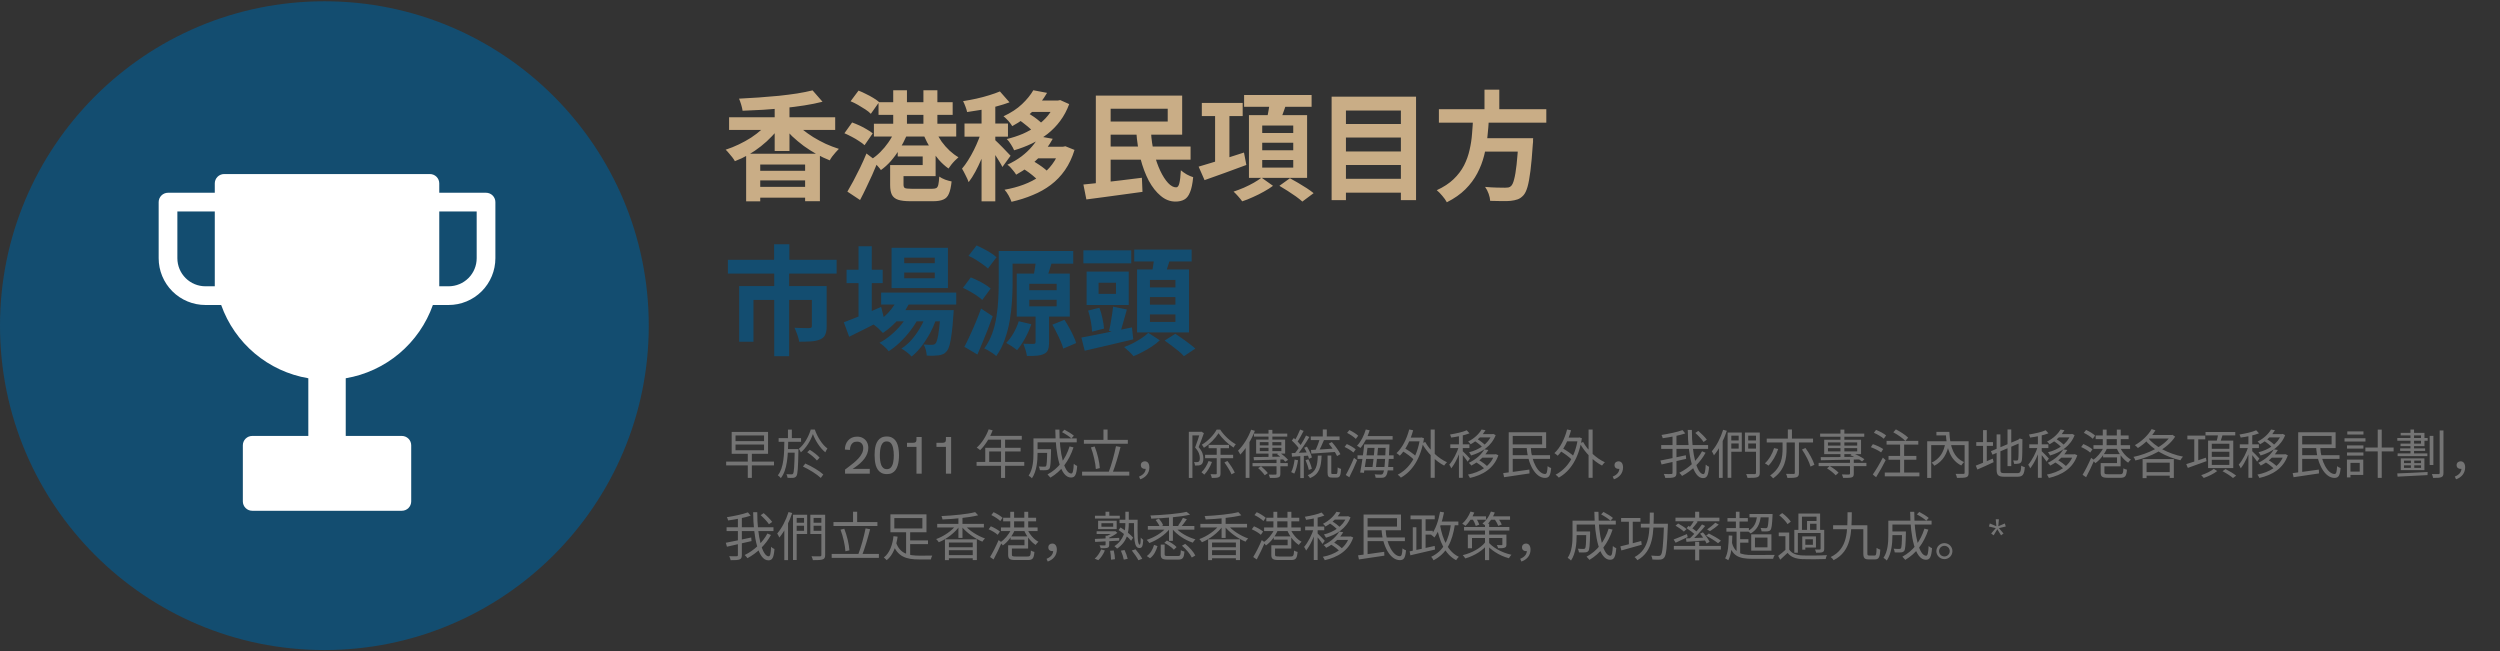 <?xml version="1.0" encoding="UTF-8"?>
<svg xmlns="http://www.w3.org/2000/svg" width="760" height="198" viewBox="0 0 760 198" fill="none">
  <rect x="0" y="0" width="760" height="198" fill="#333333" stroke="none"/>
  <path d="M226.826 46.732H249.254V61.168H244.754V50.008H231.11V61.204H226.826V46.732ZM229.382 51.916H246.05V54.832H229.382V51.916ZM229.382 56.812H246.77V60.088H229.382V56.812ZM221.642 35.644H253.898V39.496H221.642V35.644ZM235.502 31.432H240.002V45.904H235.502V31.432ZM234.098 36.544L237.482 37.876C236.69 39.1 235.766 40.264 234.71 41.368C233.678 42.472 232.55 43.504 231.326 44.464C230.126 45.424 228.854 46.288 227.51 47.056C226.166 47.824 224.798 48.472 223.406 49C223.214 48.64 222.95 48.244 222.614 47.812C222.278 47.38 221.93 46.96 221.57 46.552C221.234 46.144 220.91 45.796 220.598 45.508C221.942 45.076 223.262 44.548 224.558 43.924C225.878 43.3 227.138 42.604 228.338 41.836C229.538 41.044 230.63 40.204 231.614 39.316C232.598 38.404 233.426 37.48 234.098 36.544ZM241.262 36.652C241.958 37.564 242.822 38.44 243.854 39.28C244.886 40.12 246.014 40.924 247.238 41.692C248.462 42.436 249.734 43.12 251.054 43.744C252.398 44.344 253.718 44.848 255.014 45.256C254.726 45.544 254.402 45.892 254.042 46.3C253.682 46.708 253.334 47.128 252.998 47.56C252.686 47.992 252.434 48.388 252.242 48.748C250.898 48.22 249.554 47.584 248.21 46.84C246.89 46.096 245.594 45.268 244.322 44.356C243.074 43.42 241.898 42.436 240.794 41.404C239.714 40.348 238.754 39.256 237.914 38.128L241.262 36.652ZM247.022 27.472L250.046 30.928C248.366 31.36 246.53 31.732 244.538 32.044C242.546 32.356 240.482 32.62 238.346 32.836C236.234 33.052 234.11 33.232 231.974 33.376C229.838 33.496 227.762 33.592 225.746 33.664C225.674 33.136 225.53 32.512 225.314 31.792C225.098 31.072 224.882 30.472 224.666 29.992C226.658 29.896 228.674 29.776 230.714 29.632C232.778 29.488 234.794 29.32 236.762 29.128C238.754 28.912 240.626 28.672 242.378 28.408C244.13 28.12 245.678 27.808 247.022 27.472ZM267.074 31.072H289.61V34.924H267.074V31.072ZM265.67 37.624H290.69V41.512H265.67V37.624ZM271.538 27.436H275.714V40.468H271.538V27.436ZM280.718 27.436H284.966V40.504H280.718V27.436ZM271.826 40.144L275.534 41.404C274.958 42.748 274.262 44.068 273.446 45.364C272.654 46.66 271.778 47.86 270.818 48.964C269.858 50.044 268.85 50.956 267.794 51.7C267.578 51.364 267.29 51.004 266.93 50.62C266.594 50.212 266.246 49.816 265.886 49.432C265.526 49.024 265.178 48.7 264.842 48.46C265.802 47.86 266.726 47.116 267.614 46.228C268.502 45.34 269.306 44.38 270.026 43.348C270.77 42.292 271.37 41.224 271.826 40.144ZM284.534 40.036C284.99 41.044 285.566 42.052 286.262 43.06C286.982 44.044 287.786 44.956 288.674 45.796C289.562 46.612 290.462 47.284 291.374 47.812C291.062 48.076 290.702 48.412 290.294 48.82C289.91 49.204 289.538 49.624 289.178 50.08C288.842 50.512 288.566 50.896 288.35 51.232C287.318 50.512 286.334 49.624 285.398 48.568C284.486 47.512 283.646 46.36 282.878 45.112C282.11 43.864 281.45 42.592 280.898 41.296L284.534 40.036ZM272.366 50.188H280.502V47.56H272.906V44.212H284.426V53.536H272.366V50.188ZM270.602 50.188H274.67V56.128C274.67 56.68 274.814 57.028 275.102 57.172C275.414 57.316 276.098 57.388 277.154 57.388C277.322 57.388 277.61 57.388 278.018 57.388C278.426 57.388 278.882 57.388 279.386 57.388C279.89 57.388 280.406 57.388 280.934 57.388C281.462 57.388 281.93 57.388 282.338 57.388C282.77 57.388 283.106 57.388 283.346 57.388C283.946 57.388 284.378 57.316 284.642 57.172C284.93 57.004 285.134 56.656 285.254 56.128C285.374 55.576 285.47 54.76 285.542 53.68C285.998 54.016 286.598 54.328 287.342 54.616C288.086 54.88 288.734 55.06 289.286 55.156C289.118 56.788 288.842 58.036 288.458 58.9C288.098 59.764 287.534 60.352 286.766 60.664C286.022 61 284.99 61.168 283.67 61.168C283.478 61.168 283.142 61.168 282.662 61.168C282.206 61.168 281.678 61.168 281.078 61.168C280.502 61.168 279.914 61.168 279.314 61.168C278.714 61.168 278.186 61.168 277.73 61.168C277.274 61.168 276.95 61.168 276.758 61.168C275.174 61.168 273.938 61.024 273.05 60.736C272.162 60.448 271.526 59.944 271.142 59.224C270.782 58.504 270.602 57.508 270.602 56.236V50.188ZM258.578 30.784L260.99 27.544C261.686 27.808 262.43 28.144 263.222 28.552C264.038 28.936 264.794 29.344 265.49 29.776C266.21 30.208 266.798 30.628 267.254 31.036L264.734 34.6C264.326 34.168 263.774 33.724 263.078 33.268C262.382 32.812 261.638 32.356 260.846 31.9C260.054 31.444 259.298 31.072 258.578 30.784ZM256.706 40.504L259.046 37.228C259.766 37.492 260.522 37.804 261.314 38.164C262.106 38.524 262.85 38.92 263.546 39.352C264.266 39.76 264.854 40.156 265.31 40.54L262.826 44.14C262.394 43.732 261.83 43.312 261.134 42.88C260.462 42.424 259.73 41.992 258.938 41.584C258.17 41.176 257.426 40.816 256.706 40.504ZM257.606 58.252C258.158 57.316 258.77 56.224 259.442 54.976C260.114 53.704 260.798 52.36 261.494 50.944C262.19 49.504 262.826 48.076 263.402 46.66L266.822 49.252C266.294 50.548 265.73 51.868 265.13 53.212C264.53 54.532 263.918 55.84 263.294 57.136C262.694 58.408 262.082 59.632 261.458 60.808L257.606 58.252ZM314.126 27.436L318.302 28.228C317.174 30.196 315.758 32.032 314.054 33.736C312.35 35.44 310.238 36.976 307.718 38.344C307.526 38.008 307.274 37.648 306.962 37.264C306.674 36.88 306.35 36.52 305.99 36.184C305.654 35.824 305.342 35.548 305.054 35.356C307.334 34.3 309.218 33.064 310.706 31.648C312.194 30.232 313.334 28.828 314.126 27.436ZM314.162 30.568H322.37V34.024H311.714L314.162 30.568ZM320.822 30.568H321.578L322.298 30.424L325.034 31.648C324.338 33.544 323.426 35.248 322.298 36.76C321.194 38.248 319.91 39.568 318.446 40.72C316.982 41.848 315.398 42.82 313.694 43.636C311.99 44.452 310.19 45.136 308.294 45.688C308.078 45.16 307.754 44.56 307.322 43.888C306.89 43.192 306.47 42.652 306.062 42.268C307.766 41.86 309.386 41.332 310.922 40.684C312.458 40.012 313.874 39.208 315.17 38.272C316.49 37.336 317.63 36.28 318.59 35.104C319.55 33.904 320.294 32.596 320.822 31.18V30.568ZM310.022 36.616L312.722 34.492C313.25 34.804 313.802 35.164 314.378 35.572C314.954 35.98 315.494 36.4 315.998 36.832C316.502 37.24 316.922 37.636 317.258 38.02L314.414 40.36C314.126 40 313.73 39.604 313.226 39.172C312.746 38.716 312.218 38.272 311.642 37.84C311.09 37.384 310.55 36.976 310.022 36.616ZM315.854 41.44L320.03 42.196C318.902 44.284 317.438 46.252 315.638 48.1C313.838 49.948 311.594 51.616 308.906 53.104C308.714 52.768 308.462 52.408 308.15 52.024C307.862 51.64 307.55 51.268 307.214 50.908C306.878 50.548 306.554 50.272 306.242 50.08C307.874 49.312 309.314 48.46 310.562 47.524C311.81 46.564 312.866 45.568 313.73 44.536C314.618 43.504 315.326 42.472 315.854 41.44ZM315.998 44.608H323.702V48.136H313.55L315.998 44.608ZM322.262 44.608H323.126L323.882 44.464L326.654 45.58C325.934 47.932 324.962 49.984 323.738 51.736C322.538 53.464 321.11 54.952 319.454 56.2C317.798 57.448 315.962 58.48 313.946 59.296C311.954 60.136 309.806 60.82 307.502 61.348C307.31 60.796 307.01 60.148 306.602 59.404C306.194 58.684 305.786 58.108 305.378 57.676C307.442 57.316 309.374 56.8 311.174 56.128C312.974 55.456 314.606 54.616 316.07 53.608C317.558 52.576 318.818 51.364 319.85 49.972C320.906 48.58 321.71 46.996 322.262 45.22V44.608ZM310.994 51.268L313.874 48.856C314.498 49.192 315.146 49.588 315.818 50.044C316.49 50.476 317.114 50.932 317.69 51.412C318.266 51.868 318.734 52.312 319.094 52.744L316.034 55.336C315.698 54.928 315.254 54.484 314.702 54.004C314.15 53.5 313.55 53.008 312.902 52.528C312.254 52.048 311.618 51.628 310.994 51.268ZM298.394 30.784H302.57V61.204H298.394V30.784ZM293.21 37.552H306.422V41.548H293.21V37.552ZM298.61 39.172L301.13 40.252C300.794 41.548 300.386 42.892 299.906 44.284C299.426 45.676 298.898 47.056 298.322 48.424C297.746 49.768 297.134 51.04 296.486 52.24C295.838 53.44 295.166 54.484 294.47 55.372C294.254 54.748 293.942 54.052 293.534 53.284C293.15 52.492 292.79 51.82 292.454 51.268C293.078 50.548 293.69 49.708 294.29 48.748C294.914 47.764 295.502 46.72 296.054 45.616C296.606 44.512 297.098 43.408 297.53 42.304C297.962 41.2 298.322 40.156 298.61 39.172ZM303.974 27.796L306.89 31.108C305.666 31.564 304.322 31.984 302.858 32.368C301.394 32.752 299.894 33.088 298.358 33.376C296.846 33.64 295.394 33.868 294.002 34.06C293.906 33.58 293.738 33.028 293.498 32.404C293.258 31.756 293.018 31.204 292.778 30.748C294.098 30.532 295.442 30.28 296.81 29.992C298.202 29.68 299.51 29.332 300.734 28.948C301.982 28.564 303.062 28.18 303.974 27.796ZM302.498 42.556C302.714 42.724 303.038 43.036 303.47 43.492C303.926 43.924 304.406 44.404 304.91 44.932C305.438 45.46 305.906 45.952 306.314 46.408C306.722 46.84 307.022 47.152 307.214 47.344L304.73 50.764C304.514 50.308 304.226 49.792 303.866 49.216C303.53 48.64 303.158 48.04 302.75 47.416C302.366 46.792 301.982 46.204 301.598 45.652C301.214 45.076 300.878 44.608 300.59 44.248L302.498 42.556ZM345.446 40.18H349.91C350.03 42.412 350.342 44.536 350.846 46.552C351.35 48.544 351.974 50.332 352.718 51.916C353.462 53.476 354.254 54.712 355.094 55.624C355.934 56.512 356.75 56.956 357.542 56.956C357.998 56.956 358.322 56.548 358.514 55.732C358.73 54.916 358.886 53.596 358.982 51.772C359.486 52.204 360.086 52.624 360.782 53.032C361.502 53.416 362.15 53.692 362.726 53.86C362.534 55.876 362.21 57.412 361.754 58.468C361.322 59.548 360.746 60.28 360.026 60.664C359.306 61.072 358.406 61.276 357.326 61.276C355.718 61.276 354.23 60.7 352.862 59.548C351.494 58.42 350.282 56.884 349.226 54.94C348.194 52.972 347.354 50.728 346.706 48.208C346.058 45.664 345.638 42.988 345.446 40.18ZM335.402 44.536H361.934V48.532H335.402V44.536ZM329.354 56.092C330.866 55.948 332.594 55.768 334.538 55.552C336.506 55.336 338.57 55.096 340.73 54.832C342.914 54.568 345.05 54.304 347.138 54.04L347.318 58.324C345.326 58.612 343.31 58.888 341.27 59.152C339.254 59.44 337.31 59.704 335.438 59.944C333.566 60.184 331.838 60.412 330.254 60.628L329.354 56.092ZM333.134 29.056H337.634V57.748H333.134V29.056ZM335.33 29.056H359.378V40.936H335.33V36.94H354.986V33.052H335.33V29.056ZM365.354 31.288H377.774V35.284H365.354V31.288ZM369.386 33.628H373.742V50.656H369.386V33.628ZM364.382 50.656C365.534 50.32 366.854 49.924 368.342 49.468C369.854 49.012 371.45 48.52 373.13 47.992C374.834 47.464 376.514 46.924 378.17 46.372L378.89 50.152C376.682 50.968 374.462 51.784 372.23 52.6C369.998 53.416 367.982 54.136 366.182 54.76L364.382 50.656ZM378.206 28.876H398.726V32.476H378.206V28.876ZM383.714 43.384V45.688H393.146V43.384H383.714ZM383.714 48.64V50.944H393.146V48.64H383.714ZM383.714 38.164V40.432H393.146V38.164H383.714ZM379.682 34.996H397.358V54.076H379.682V34.996ZM386.018 30.856L391.058 31.468C390.698 32.596 390.314 33.7 389.906 34.78C389.522 35.86 389.162 36.784 388.826 37.552L384.974 36.868C385.19 35.98 385.394 34.984 385.586 33.88C385.802 32.776 385.946 31.768 386.018 30.856ZM383.498 54.004L386.99 56.488C386.198 57.088 385.274 57.676 384.218 58.252C383.162 58.852 382.058 59.404 380.906 59.908C379.778 60.436 378.686 60.868 377.63 61.204C377.342 60.796 376.934 60.292 376.406 59.692C375.902 59.116 375.434 58.636 375.002 58.252C376.01 57.916 377.054 57.52 378.134 57.064C379.214 56.584 380.222 56.08 381.158 55.552C382.118 55 382.898 54.484 383.498 54.004ZM388.934 56.488L392.138 54.184C392.906 54.592 393.734 55.06 394.622 55.588C395.534 56.116 396.41 56.656 397.25 57.208C398.09 57.76 398.786 58.264 399.338 58.72L395.918 61.276C395.414 60.82 394.766 60.304 393.974 59.728C393.182 59.176 392.342 58.612 391.454 58.036C390.566 57.46 389.726 56.944 388.934 56.488ZM407.906 37.696H427.454V41.8H407.906V37.696ZM407.906 46.048H427.454V50.152H407.906V46.048ZM407.906 54.364H427.454V58.576H407.906V54.364ZM404.81 29.38H430.478V60.844H425.87V33.592H409.166V60.844H404.81V29.38ZM437.426 33.196H470.078V37.3H437.426V33.196ZM449.45 42.016H463.238V46.084H449.45V42.016ZM461.618 42.016H466.082C466.082 42.016 466.07 42.136 466.046 42.376C466.046 42.592 466.046 42.844 466.046 43.132C466.046 43.42 466.022 43.672 465.974 43.888C465.758 47.176 465.518 49.864 465.254 51.952C464.99 54.04 464.69 55.672 464.354 56.848C464.018 58 463.61 58.84 463.13 59.368C462.578 59.968 462.002 60.376 461.402 60.592C460.802 60.808 460.082 60.964 459.242 61.06C458.546 61.132 457.634 61.156 456.506 61.132C455.378 61.132 454.214 61.108 453.014 61.06C452.99 60.436 452.834 59.716 452.546 58.9C452.258 58.108 451.898 57.412 451.466 56.812C452.714 56.932 453.914 57.004 455.066 57.028C456.218 57.052 457.046 57.064 457.55 57.064C457.958 57.064 458.294 57.04 458.558 56.992C458.846 56.92 459.098 56.788 459.314 56.596C459.698 56.284 460.022 55.6 460.286 54.544C460.574 53.488 460.826 51.988 461.042 50.044C461.258 48.1 461.45 45.64 461.618 42.664V42.016ZM447.83 35.644H452.654C452.558 37.564 452.402 39.508 452.186 41.476C451.994 43.42 451.658 45.352 451.178 47.272C450.698 49.168 450.002 50.98 449.09 52.708C448.178 54.436 446.978 56.044 445.49 57.532C444.002 59.02 442.118 60.34 439.838 61.492C439.526 60.892 439.07 60.244 438.47 59.548C437.894 58.852 437.33 58.276 436.778 57.82C438.866 56.86 440.57 55.744 441.89 54.472C443.234 53.176 444.29 51.784 445.058 50.296C445.826 48.784 446.39 47.212 446.75 45.58C447.134 43.948 447.386 42.292 447.506 40.612C447.65 38.932 447.758 37.276 447.83 35.644ZM451.286 27.256H455.786V34.816H451.286V27.256Z" fill="#C9AD86"></path>
  <path d="M235.322 74.256H239.966V81.564H235.322V74.256ZM235.358 82.932H239.894V108.276H235.358V82.932ZM221.282 78.972H254.33V83.184H221.282V78.972ZM224.702 86.964H248.426V91.176H229.058V103.884H224.702V86.964ZM246.806 86.964H251.306V99.204C251.306 100.236 251.162 101.076 250.874 101.724C250.61 102.348 250.106 102.828 249.362 103.164C248.594 103.5 247.682 103.704 246.626 103.776C245.594 103.848 244.37 103.884 242.954 103.884C242.858 103.26 242.666 102.54 242.378 101.724C242.09 100.908 241.802 100.212 241.514 99.636C242.114 99.66 242.714 99.684 243.314 99.708C243.938 99.732 244.49 99.744 244.97 99.744C245.474 99.744 245.81 99.744 245.978 99.744C246.29 99.72 246.506 99.672 246.626 99.6C246.746 99.504 246.806 99.336 246.806 99.096V86.964ZM267.866 88.944H290.69V92.58H267.866V88.944ZM271.79 94.272H286.586V97.692H271.79V94.272ZM273.158 90.276L276.866 91.212C275.978 93.276 274.766 95.184 273.23 96.936C271.718 98.664 270.11 100.092 268.406 101.22C268.19 100.98 267.902 100.692 267.542 100.356C267.206 99.996 266.846 99.66 266.462 99.348C266.102 99.036 265.778 98.784 265.49 98.592C267.17 97.68 268.682 96.504 270.026 95.064C271.394 93.6 272.438 92.004 273.158 90.276ZM285.938 94.272H289.934C289.934 94.272 289.922 94.464 289.898 94.848C289.898 95.208 289.874 95.52 289.826 95.784C289.682 98.112 289.502 100.032 289.286 101.544C289.094 103.032 288.878 104.184 288.638 105C288.398 105.84 288.11 106.44 287.774 106.8C287.438 107.208 287.066 107.496 286.658 107.664C286.274 107.832 285.842 107.952 285.362 108.024C284.954 108.072 284.426 108.108 283.778 108.132C283.154 108.156 282.47 108.144 281.726 108.096C281.702 107.592 281.606 107.004 281.438 106.332C281.27 105.684 281.042 105.144 280.754 104.712C281.33 104.76 281.846 104.796 282.302 104.82C282.758 104.82 283.106 104.82 283.346 104.82C283.586 104.82 283.778 104.796 283.922 104.748C284.09 104.7 284.246 104.592 284.39 104.424C284.606 104.184 284.798 103.728 284.966 103.056C285.158 102.36 285.326 101.352 285.47 100.032C285.638 98.712 285.794 96.996 285.938 94.884V94.272ZM274.886 82.86V84.588H284.174V82.86H274.886ZM274.886 78.324V80.016H284.174V78.324H274.886ZM271.034 75.336H288.17V87.576H271.034V75.336ZM257.354 81.996H268.334V86.064H257.354V81.996ZM260.99 74.868H265.022V97.26H260.99V74.868ZM256.526 97.98C257.462 97.644 258.542 97.224 259.766 96.72C261.014 96.216 262.334 95.676 263.726 95.1C265.118 94.5 266.498 93.9 267.866 93.3L268.802 97.008C267.002 97.944 265.166 98.88 263.294 99.816C261.422 100.752 259.706 101.604 258.146 102.372L256.526 97.98ZM281.798 94.992L284.714 96.576C284.282 98.016 283.67 99.492 282.878 101.004C282.086 102.492 281.198 103.884 280.214 105.18C279.23 106.476 278.198 107.544 277.118 108.384C276.758 107.976 276.29 107.544 275.714 107.088C275.138 106.632 274.574 106.26 274.022 105.972C275.198 105.228 276.29 104.268 277.298 103.092C278.306 101.916 279.194 100.62 279.962 99.204C280.754 97.788 281.366 96.384 281.798 94.992ZM276.362 95.028L279.17 96.684C278.57 97.932 277.778 99.192 276.794 100.464C275.834 101.736 274.778 102.924 273.626 104.028C272.474 105.132 271.322 106.044 270.17 106.764C269.834 106.332 269.402 105.876 268.874 105.396C268.37 104.916 267.866 104.52 267.362 104.208C268.538 103.608 269.702 102.816 270.854 101.832C272.03 100.848 273.098 99.768 274.058 98.592C275.018 97.392 275.786 96.204 276.362 95.028ZM304.91 76.308H326.258V80.16H304.91V76.308ZM303.614 76.308H307.826V86.28C307.826 87.864 307.766 89.616 307.646 91.536C307.526 93.456 307.298 95.412 306.962 97.404C306.626 99.396 306.122 101.328 305.45 103.2C304.802 105.072 303.938 106.752 302.858 108.24C302.618 108 302.27 107.724 301.814 107.412C301.382 107.124 300.926 106.836 300.446 106.548C299.99 106.284 299.582 106.08 299.222 105.936C300.23 104.544 301.034 103.02 301.634 101.364C302.234 99.684 302.666 97.968 302.93 96.216C303.218 94.44 303.398 92.712 303.47 91.032C303.566 89.328 303.614 87.744 303.614 86.28V76.308ZM312.902 91.14V93.12H321.218V91.14H312.902ZM312.902 86.28V88.224H321.218V86.28H312.902ZM309.086 83.184H325.214V96.252H309.086V83.184ZM309.698 97.656L313.514 98.556C313.034 100.02 312.398 101.46 311.606 102.876C310.838 104.268 310.034 105.456 309.194 106.44C308.93 106.224 308.594 105.972 308.186 105.684C307.802 105.396 307.394 105.132 306.962 104.892C306.554 104.628 306.194 104.412 305.882 104.244C306.698 103.428 307.442 102.432 308.114 101.256C308.786 100.08 309.314 98.88 309.698 97.656ZM319.922 98.7L323.594 97.224C324.074 97.944 324.542 98.724 324.998 99.564C325.478 100.404 325.91 101.244 326.294 102.084C326.678 102.9 326.966 103.632 327.158 104.28L323.234 105.972C323.066 105.324 322.802 104.58 322.442 103.74C322.082 102.9 321.674 102.036 321.218 101.148C320.786 100.26 320.354 99.444 319.922 98.7ZM314.882 79.26L319.67 80.052C319.358 81.036 319.058 81.996 318.77 82.932C318.482 83.844 318.218 84.624 317.978 85.272L314.126 84.444C314.27 83.7 314.414 82.848 314.558 81.888C314.726 80.904 314.834 80.028 314.882 79.26ZM314.81 95.028H318.914V104.136C318.914 105.048 318.806 105.78 318.59 106.332C318.398 106.884 317.99 107.304 317.366 107.592C316.742 107.88 315.998 108.06 315.134 108.132C314.294 108.204 313.31 108.228 312.182 108.204C312.11 107.652 311.966 107.028 311.75 106.332C311.534 105.636 311.318 105.024 311.102 104.496C311.726 104.52 312.35 104.532 312.974 104.532C313.622 104.532 314.042 104.532 314.234 104.532C314.618 104.532 314.81 104.364 314.81 104.028V95.028ZM294.434 77.784L296.882 74.616C297.554 74.904 298.274 75.252 299.042 75.66C299.834 76.068 300.566 76.488 301.238 76.92C301.934 77.352 302.498 77.784 302.93 78.216L300.338 81.636C299.93 81.228 299.39 80.796 298.718 80.34C298.07 79.86 297.374 79.392 296.63 78.936C295.886 78.48 295.154 78.096 294.434 77.784ZM292.742 87.504L295.118 84.336C295.814 84.6 296.546 84.924 297.314 85.308C298.082 85.668 298.802 86.064 299.474 86.496C300.17 86.928 300.734 87.336 301.166 87.72L298.61 91.176C298.202 90.792 297.662 90.372 296.99 89.916C296.342 89.46 295.646 89.028 294.902 88.62C294.158 88.188 293.438 87.816 292.742 87.504ZM293.174 105.432C293.678 104.496 294.218 103.392 294.794 102.12C295.394 100.848 295.994 99.492 296.594 98.052C297.194 96.612 297.746 95.196 298.25 93.804L301.778 96.144C301.322 97.44 300.83 98.76 300.302 100.104C299.798 101.424 299.27 102.732 298.718 104.028C298.19 105.324 297.662 106.572 297.134 107.772L293.174 105.432ZM329.354 76.092H343.898V80.052H329.354V76.092ZM333.962 85.956V89.34H339.254V85.956H333.962ZM330.326 82.572H343.142V92.724H330.326V82.572ZM338.39 93.228L342.566 94.092C342.206 95.412 341.834 96.732 341.45 98.052C341.09 99.372 340.742 100.5 340.406 101.436L337.13 100.572C337.322 99.9 337.49 99.132 337.634 98.268C337.802 97.404 337.946 96.528 338.066 95.64C338.21 94.752 338.318 93.948 338.39 93.228ZM330.794 94.416L334.214 93.552C334.598 94.536 334.91 95.628 335.15 96.828C335.414 98.004 335.57 99.024 335.618 99.888L331.982 100.824C331.958 99.96 331.838 98.928 331.622 97.728C331.406 96.528 331.13 95.424 330.794 94.416ZM328.742 102.624C330.038 102.384 331.526 102.096 333.206 101.76C334.886 101.424 336.662 101.064 338.534 100.68C340.406 100.296 342.266 99.912 344.114 99.528L344.51 103.164C341.942 103.788 339.35 104.4 336.734 105C334.142 105.624 331.814 106.164 329.75 106.62L328.742 102.624ZM344.798 75.876H362.258V79.476H344.798V75.876ZM349.586 90.312V92.616H357.326V90.312H349.586ZM349.586 95.568V97.872H357.326V95.568H349.586ZM349.586 85.092V87.36H357.326V85.092H349.586ZM345.662 81.924H361.466V101.04H345.662V81.924ZM350.918 77.856L355.814 78.432C355.478 79.56 355.13 80.664 354.77 81.744C354.41 82.824 354.086 83.748 353.798 84.516L350.018 83.796C350.162 83.22 350.282 82.584 350.378 81.888C350.498 81.192 350.606 80.496 350.702 79.8C350.798 79.104 350.87 78.456 350.918 77.856ZM349.082 101.184L352.574 103.452C351.926 104.076 351.146 104.688 350.234 105.288C349.346 105.888 348.41 106.44 347.426 106.944C346.442 107.472 345.494 107.916 344.582 108.276C344.27 107.892 343.826 107.424 343.25 106.872C342.698 106.344 342.194 105.888 341.738 105.504C342.626 105.192 343.538 104.796 344.474 104.316C345.41 103.812 346.286 103.296 347.102 102.768C347.918 102.216 348.578 101.688 349.082 101.184ZM354.05 103.524L357.29 101.472C357.938 101.904 358.646 102.384 359.414 102.912C360.182 103.44 360.914 103.98 361.61 104.532C362.33 105.06 362.918 105.54 363.374 105.972L359.918 108.276C359.534 107.844 359.006 107.34 358.334 106.764C357.662 106.212 356.942 105.648 356.174 105.072C355.43 104.496 354.722 103.98 354.05 103.524Z" fill="#134D70"></path>
  <path d="M227.328 137.776H228.56V145.28H227.328V137.776ZM223.6 135.136V136.88H232.272V135.136H223.6ZM223.6 132.384V134.112H232.272V132.384H223.6ZM222.432 131.312H233.488V137.952H222.432V131.312ZM220.752 140.336H235.296V141.488H220.752V140.336ZM236.704 133.184H243.52V134.304H236.704V133.184ZM239.072 136.512H241.968V137.616H239.072V136.512ZM239.536 130.592H240.72V133.584H239.536V130.592ZM247.12 131.952C246.464 133.904 245.088 136.192 243.456 137.52C243.328 137.2 243.056 136.72 242.848 136.432C244.448 135.168 245.84 132.752 246.464 130.576H247.696C248.528 132.928 250 135.232 251.536 136.336C251.312 136.656 251.056 137.136 250.896 137.504C249.28 136.192 247.872 133.984 247.12 131.952ZM238.448 133.84H239.632C239.552 138.48 239.36 142.832 237.376 145.344C237.184 145.072 236.768 144.704 236.464 144.496C238.288 142.24 238.416 138.128 238.448 133.84ZM241.6 136.512H242.736C242.736 136.512 242.736 136.896 242.72 137.072C242.608 142.384 242.512 144.176 242.096 144.736C241.84 145.088 241.568 145.2 241.136 145.264C240.752 145.296 240.08 145.296 239.408 145.248C239.376 144.928 239.264 144.464 239.072 144.16C239.744 144.208 240.336 144.208 240.592 144.208C240.832 144.224 240.96 144.176 241.088 144C241.376 143.616 241.504 141.856 241.6 136.752V136.512ZM245.392 137.488L246.176 136.736C247.264 137.408 248.56 138.4 249.168 139.136L248.336 139.984C247.744 139.232 246.48 138.192 245.392 137.488ZM244.096 141.824L244.816 140.912C246.752 141.76 249.136 143.168 250.288 144.24L249.52 145.296C248.384 144.208 246.048 142.736 244.096 141.824ZM256.892 144V142.752C257.255 142.464 257.676 142.144 258.156 141.792C258.636 141.44 259.122 141.056 259.612 140.64C260.114 140.224 260.578 139.781 261.004 139.312C261.431 138.843 261.772 138.352 262.028 137.84C262.295 137.317 262.428 136.784 262.428 136.24C262.428 135.653 262.268 135.179 261.948 134.816C261.628 134.443 261.148 134.256 260.508 134.256C260.028 134.256 259.628 134.368 259.308 134.592C258.999 134.816 258.77 135.12 258.62 135.504C258.471 135.888 258.391 136.315 258.38 136.784L256.844 136.672C256.844 136.149 256.924 135.653 257.084 135.184C257.244 134.715 257.479 134.299 257.788 133.936C258.108 133.563 258.498 133.269 258.956 133.056C259.426 132.843 259.959 132.736 260.556 132.736C261.239 132.736 261.831 132.88 262.332 133.168C262.844 133.456 263.244 133.856 263.532 134.368C263.82 134.88 263.964 135.483 263.964 136.176C263.964 136.763 263.858 137.328 263.644 137.872C263.442 138.416 263.154 138.939 262.78 139.44C262.407 139.931 261.975 140.395 261.484 140.832C260.994 141.269 260.466 141.685 259.9 142.08C259.335 142.464 258.748 142.816 258.14 143.136L258.556 142.544H264.412V144H256.892ZM269.621 144.128C268.971 144.128 268.421 144.011 267.973 143.776C267.536 143.541 267.173 143.227 266.885 142.832C266.608 142.427 266.395 141.979 266.245 141.488C266.107 140.987 266.011 140.469 265.957 139.936C265.904 139.392 265.877 138.875 265.877 138.384C265.877 137.893 265.899 137.387 265.941 136.864C265.995 136.331 266.091 135.819 266.229 135.328C266.379 134.827 266.592 134.379 266.869 133.984C267.147 133.589 267.504 133.275 267.941 133.04C268.389 132.805 268.933 132.688 269.573 132.688C270.203 132.688 270.736 132.805 271.173 133.04C271.611 133.264 271.968 133.568 272.245 133.952C272.533 134.336 272.752 134.773 272.901 135.264C273.051 135.755 273.152 136.272 273.205 136.816C273.269 137.349 273.301 137.872 273.301 138.384C273.301 138.917 273.269 139.456 273.205 140C273.152 140.544 273.045 141.061 272.885 141.552C272.736 142.043 272.523 142.485 272.245 142.88C271.968 143.264 271.616 143.568 271.189 143.792C270.763 144.016 270.24 144.128 269.621 144.128ZM269.621 142.624C270.155 142.624 270.571 142.437 270.869 142.064C271.179 141.691 271.397 141.189 271.525 140.56C271.653 139.931 271.717 139.227 271.717 138.448C271.717 137.627 271.648 136.901 271.509 136.272C271.381 135.632 271.163 135.125 270.853 134.752C270.544 134.379 270.117 134.192 269.573 134.192C269.147 134.192 268.795 134.304 268.517 134.528C268.251 134.752 268.043 135.061 267.893 135.456C267.744 135.851 267.637 136.304 267.573 136.816C267.509 137.317 267.477 137.856 267.477 138.432C267.477 138.987 267.509 139.515 267.573 140.016C267.637 140.517 267.744 140.965 267.893 141.36C268.053 141.744 268.272 142.053 268.549 142.288C268.827 142.512 269.184 142.624 269.621 142.624ZM278.607 144V135.072L279.087 135.856H275.727V134.608H277.583C277.924 134.608 278.18 134.539 278.351 134.4C278.521 134.251 278.607 133.995 278.607 133.632V132.848H280.191V144H278.607ZM287.56 144V135.072L288.04 135.856H284.68V134.608H286.536C286.877 134.608 287.133 134.539 287.304 134.4C287.474 134.251 287.56 133.995 287.56 133.632V132.848H289.144V144H287.56ZM300.557 130.512L301.757 130.816C300.877 133.184 299.453 135.408 297.965 136.848C297.725 136.64 297.229 136.24 296.925 136.08C298.445 134.752 299.773 132.672 300.557 130.512ZM300.301 132.496H310.621V133.664H299.725L300.301 132.496ZM299.517 136.128H310.269V137.248H300.717V141.04H299.517V136.128ZM296.877 140.432H311.373V141.6H296.877V140.432ZM304.317 133.104H305.549V145.296H304.317V133.104ZM314.845 136.56H318.829V137.68H314.845V136.56ZM318.349 136.56H319.517C319.517 136.56 319.517 136.912 319.517 137.072C319.437 140.688 319.341 142.032 319.005 142.48C318.749 142.768 318.493 142.88 318.045 142.928C317.629 142.976 316.909 142.96 316.125 142.928C316.093 142.576 315.965 142.112 315.789 141.808C316.509 141.872 317.213 141.872 317.485 141.872C317.709 141.872 317.869 141.856 317.981 141.712C318.221 141.424 318.301 140.224 318.349 136.768V136.56ZM322.861 131.376L323.581 130.624C324.573 131.136 325.837 131.904 326.461 132.464L325.709 133.28C325.101 132.72 323.869 131.904 322.861 131.376ZM325.149 135.712L326.349 136C324.989 140.176 322.605 143.264 319.325 145.2C319.149 144.96 318.701 144.464 318.445 144.224C321.693 142.496 323.949 139.568 325.149 135.712ZM314.941 133.28H327.325V134.464H314.941V133.28ZM314.173 133.28H315.421V137.792C315.421 140.064 315.165 143.296 313.709 145.392C313.501 145.152 312.989 144.736 312.701 144.592C314.029 142.624 314.173 139.872 314.173 137.776V133.28ZM320.813 130.592H322.061C322.029 137.952 323.597 143.952 325.677 143.952C326.125 143.952 326.333 143.12 326.429 140.992C326.701 141.264 327.149 141.536 327.469 141.648C327.245 144.384 326.797 145.168 325.581 145.168C322.317 145.168 320.877 138.256 320.813 130.592ZM329.501 133.712H342.861V134.896H329.501V133.712ZM328.957 143.392H343.309V144.592H328.957V143.392ZM335.453 130.576H336.701V134.368H335.453V130.576ZM339.261 135.632L340.637 135.888C339.965 138.512 339.005 141.808 338.173 143.84L337.021 143.568C337.837 141.52 338.781 138.08 339.261 135.632ZM331.645 136.016L332.781 135.728C333.629 137.84 334.237 140.512 334.349 142.304L333.133 142.592C333.037 140.832 332.429 138.112 331.645 136.016ZM346.637 145.712L346.269 144.88C347.581 144.336 348.301 143.52 348.301 142.32L347.997 140.96L348.861 142.176C348.637 142.464 348.317 142.544 348.013 142.544C347.357 142.544 346.813 142.16 346.813 141.392C346.813 140.64 347.389 140.24 348.029 140.24C348.925 140.24 349.405 140.976 349.405 142.096C349.405 143.824 348.317 145.136 346.637 145.712ZM367.421 135.248H373.613V136.256H367.421V135.248ZM366.349 138.256H374.877V139.296H366.349V138.256ZM370.445 131.696C369.517 133.2 367.805 135.008 365.981 136.128C365.853 135.856 365.565 135.424 365.357 135.184C367.197 134.112 368.989 132.24 369.853 130.608H370.941C372.093 132.368 373.965 134.128 375.677 135.056C375.437 135.312 375.165 135.744 375.005 136.064C373.325 135.024 371.485 133.264 370.445 131.696ZM369.885 135.744H371.037V143.92C371.037 144.56 370.909 144.896 370.477 145.072C370.077 145.264 369.421 145.296 368.397 145.296C368.349 144.976 368.173 144.48 367.997 144.16C368.749 144.192 369.421 144.176 369.629 144.176C369.837 144.176 369.885 144.112 369.885 143.92V135.744ZM367.389 140.16L368.445 140.432C367.917 141.888 367.021 143.344 366.109 144.288C365.917 144.096 365.501 143.744 365.245 143.568C366.141 142.72 366.925 141.456 367.389 140.16ZM372.221 140.576L373.133 140.144C373.997 141.232 374.973 142.736 375.373 143.68L374.381 144.192C373.997 143.248 373.053 141.712 372.221 140.576ZM361.405 131.264H365.181V132.352H362.493V145.296H361.405V131.264ZM364.813 131.264H365.021L365.213 131.216L365.981 131.68C365.517 132.992 364.925 134.64 364.381 135.92C365.565 137.248 365.821 138.368 365.821 139.36C365.821 140.224 365.645 140.896 365.197 141.216C364.973 141.36 364.685 141.456 364.365 141.504C364.045 141.536 363.645 141.536 363.277 141.52C363.261 141.232 363.165 140.768 362.989 140.464C363.357 140.496 363.661 140.512 363.917 140.48C364.109 140.48 364.285 140.432 364.413 140.336C364.669 140.16 364.749 139.728 364.749 139.248C364.749 138.384 364.461 137.296 363.309 136.048C363.885 134.592 364.477 132.688 364.813 131.584V131.264ZM382.973 136.128V137.136H389.533V136.128H382.973ZM382.973 134.4V135.392H389.533V134.4H382.973ZM381.869 133.648H390.685V137.904H381.869V133.648ZM381.085 138.944C383.357 138.944 386.893 138.88 390.237 138.8L390.205 139.664C386.957 139.76 383.549 139.872 381.197 139.92L381.085 138.944ZM388.221 138.064L389.037 137.584C389.949 138.224 391.053 139.168 391.581 139.808L390.717 140.352C390.205 139.712 389.133 138.736 388.221 138.064ZM385.629 130.688H386.797V139.296L385.629 139.392V130.688ZM380.765 140.768H391.485V141.744H380.765V140.768ZM388.061 139.392H389.229V144.016C389.229 144.672 389.085 144.976 388.589 145.136C388.093 145.312 387.293 145.296 386.061 145.296C385.997 144.992 385.837 144.576 385.693 144.272C386.669 144.304 387.485 144.304 387.757 144.272C387.997 144.272 388.061 144.208 388.061 144V139.392ZM382.477 142.304L383.357 141.744C384.109 142.352 384.989 143.232 385.421 143.824L384.477 144.48C384.093 143.872 383.229 142.944 382.477 142.304ZM381.213 131.808H391.325V132.736H381.213V131.808ZM380.349 130.624L381.485 130.976C380.429 133.696 378.781 136.4 377.053 138.192C376.925 137.92 376.589 137.28 376.365 137.008C377.949 135.456 379.453 133.056 380.349 130.624ZM378.685 134.752L379.805 133.616L379.837 133.632V145.264H378.685V134.752ZM402.125 130.56H403.341V133.152H402.125V130.56ZM401.213 133.392L402.493 133.76C401.965 134.992 401.325 136.48 400.797 137.408L399.789 137.072C400.301 136.112 400.909 134.512 401.213 133.392ZM403.949 134.88L404.877 134.384C405.885 135.504 407.005 137.056 407.485 138.064L406.477 138.64C406.013 137.632 404.941 136.048 403.949 134.88ZM398.477 132.688H407.229V133.776H398.477V132.688ZM398.541 136.784C400.413 136.704 403.277 136.528 406.045 136.336L406.029 137.392C403.373 137.584 400.589 137.776 398.653 137.904L398.541 136.784ZM403.581 138.48H404.717V143.648C404.717 144.048 404.781 144.096 405.117 144.096C405.277 144.096 406.013 144.096 406.221 144.096C406.541 144.096 406.605 143.84 406.653 142.08C406.893 142.288 407.373 142.48 407.677 142.544C407.581 144.64 407.293 145.184 406.333 145.184C406.109 145.184 405.165 145.184 404.941 145.184C403.853 145.184 403.581 144.832 403.581 143.648V138.48ZM395.245 130.576L396.301 130.992C395.693 132.16 394.941 133.584 394.317 134.464L393.485 134.08C394.093 133.168 394.829 131.632 395.245 130.576ZM397.037 132.4L398.045 132.848C396.957 134.688 395.421 137.008 394.237 138.416L393.501 138C394.685 136.56 396.189 134.128 397.037 132.4ZM392.717 133.936L393.325 133.152C394.221 133.904 395.229 134.944 395.661 135.664L395.021 136.576C394.589 135.824 393.581 134.704 392.717 133.936ZM396.477 136.112L397.309 135.776C397.965 136.8 398.605 138.176 398.829 139.056L397.933 139.472C397.709 138.576 397.117 137.168 396.477 136.112ZM392.669 137.744C394.061 137.696 396.061 137.616 398.093 137.504L398.077 138.496C396.157 138.624 394.221 138.736 392.765 138.832L392.669 137.744ZM396.893 139.888L397.757 139.616C398.205 140.512 398.637 141.728 398.797 142.528L397.869 142.848C397.725 142.048 397.293 140.816 396.893 139.888ZM393.565 139.712L394.605 139.904C394.381 141.408 393.981 142.96 393.469 143.984C393.261 143.856 392.781 143.632 392.525 143.52C393.053 142.544 393.373 141.12 393.565 139.712ZM395.293 138.192H396.365V145.328H395.293V138.192ZM400.621 138.496H401.773C401.629 142 401.101 144.16 398.253 145.344C398.109 145.072 397.789 144.672 397.549 144.464C400.109 143.456 400.493 141.6 400.621 138.496ZM414.845 132.56H423.357V133.648H414.845V132.56ZM415.229 135.104H421.645V136.16H415.229V135.104ZM412.685 138.416H423.661V139.52H412.685V138.416ZM414.349 141.968H423.549V143.008H414.349V141.968ZM415.197 130.56L416.381 130.816C415.741 132.896 414.701 134.912 413.565 136.192C413.341 136 412.829 135.648 412.525 135.504C413.693 134.32 414.653 132.448 415.197 130.56ZM414.733 135.104H415.853C415.533 137.856 415.021 141.6 414.637 143.744L413.485 143.648C413.917 141.488 414.461 137.776 414.733 135.104ZM417.917 135.536H418.973C418.781 137.76 418.493 140.768 418.237 142.48H417.181C417.453 140.72 417.773 137.696 417.917 135.536ZM421.277 135.104H422.397C422.397 135.104 422.397 135.52 422.381 135.68C422.141 141.904 421.885 144.016 421.341 144.672C421.037 145.072 420.717 145.2 420.237 145.232C419.757 145.28 418.989 145.264 418.189 145.232C418.173 144.912 418.061 144.48 417.885 144.208C418.701 144.272 419.437 144.272 419.757 144.272C420.045 144.272 420.205 144.24 420.349 144.048C420.797 143.552 421.053 141.36 421.277 135.344V135.104ZM409.517 131.6L410.205 130.736C411.165 131.184 412.333 131.904 412.893 132.464L412.173 133.424C411.613 132.848 410.477 132.08 409.517 131.6ZM408.749 135.872L409.421 134.992C410.381 135.392 411.565 136.08 412.141 136.608L411.437 137.568C410.877 137.024 409.725 136.32 408.749 135.872ZM409.117 144.4C409.837 143.152 410.877 141.024 411.613 139.2L412.573 139.872C411.885 141.568 410.957 143.6 410.189 145.088L409.117 144.4ZM427.933 133.024H432.013V134.16H427.933V133.024ZM434.925 130.576H436.157V145.248H434.925V130.576ZM426.189 137.04L426.813 136.16C428.157 136.896 429.805 138.032 430.589 138.848L429.917 139.84C429.149 139.008 427.533 137.808 426.189 137.04ZM428.397 130.56L429.597 130.8C428.749 133.936 427.341 136.72 425.549 138.528C425.341 138.32 424.829 137.936 424.541 137.744C426.317 136.112 427.645 133.456 428.397 130.56ZM433.277 134.368C434.637 136.88 437.293 139.36 439.885 140.528C439.597 140.768 439.229 141.216 439.021 141.536C436.413 140.192 433.773 137.536 432.269 134.752L433.277 134.368ZM431.677 133.024H431.901L432.125 132.976L432.893 133.232C431.933 139.456 429.293 143.28 425.869 145.2C425.661 144.928 425.197 144.496 424.909 144.304C428.317 142.512 430.845 138.992 431.677 133.296V133.024ZM450.397 130.576L451.597 130.784C450.669 132.336 449.229 133.872 447.069 135.056C446.909 134.8 446.557 134.416 446.301 134.24C448.301 133.232 449.693 131.808 450.397 130.576ZM450.013 131.968H453.901V132.96H449.309L450.013 131.968ZM453.485 131.968H453.709L453.917 131.904L454.685 132.272C453.421 135.632 450.429 137.536 447.213 138.464C447.101 138.176 446.797 137.728 446.589 137.488C449.549 136.768 452.429 134.96 453.485 132.16V131.968ZM448.349 134.096L449.117 133.488C449.997 134 451.037 134.8 451.549 135.392L450.749 136.064C450.269 135.488 449.213 134.64 448.349 134.096ZM451.245 136.592L452.461 136.8C451.437 138.544 449.773 140.256 447.277 141.536C447.117 141.264 446.765 140.88 446.509 140.704C448.861 139.6 450.461 138 451.245 136.592ZM450.797 138.112H454.621V139.136H450.077L450.797 138.112ZM454.269 138.112H454.509L454.733 138.064L455.501 138.4C454.141 142.448 450.733 144.416 446.861 145.296C446.733 144.992 446.461 144.528 446.253 144.272C449.869 143.584 453.133 141.728 454.269 138.304V138.112ZM448.701 140.512L449.517 139.84C450.541 140.4 451.741 141.296 452.317 141.952L451.469 142.704C450.909 142.032 449.725 141.12 448.701 140.512ZM443.517 131.888H444.685V145.248H443.517V131.888ZM440.893 135.072H446.701V136.208H440.893V135.072ZM443.581 135.504L444.333 135.824C443.693 138.08 442.413 140.88 441.181 142.368C441.069 142.032 440.781 141.536 440.573 141.264C441.725 139.984 443.005 137.488 443.581 135.504ZM445.885 130.8L446.733 131.728C445.261 132.32 443.021 132.768 441.165 133.024C441.101 132.752 440.941 132.368 440.797 132.096C442.605 131.792 444.717 131.344 445.885 130.8ZM444.637 137.136C445.037 137.488 446.541 139.008 446.861 139.408L446.157 140.352C445.773 139.696 444.573 138.176 444.077 137.616L444.637 137.136ZM464.109 135.904H465.341C465.565 140.464 467.693 144.112 469.725 144.096C470.221 144.08 470.397 143.424 470.477 141.712C470.765 141.952 471.213 142.192 471.549 142.288C471.357 144.656 470.861 145.28 469.677 145.28C466.717 145.28 464.397 140.992 464.109 135.904ZM459.261 138.384H471.213V139.504H459.261V138.384ZM456.973 143.824C458.925 143.6 462.013 143.168 464.925 142.752L464.973 143.92C462.221 144.352 459.277 144.768 457.245 145.072L456.973 143.824ZM458.653 131.408H459.869V144.176H458.653V131.408ZM459.261 131.408H470.029V136.208H459.261V135.088H468.813V132.528H459.261V131.408ZM475.933 133.024H480.013V134.16H475.933V133.024ZM482.925 130.576H484.157V145.248H482.925V130.576ZM474.189 137.04L474.813 136.16C476.157 136.896 477.805 138.032 478.589 138.848L477.917 139.84C477.149 139.008 475.533 137.808 474.189 137.04ZM476.397 130.56L477.597 130.8C476.749 133.936 475.341 136.72 473.549 138.528C473.341 138.32 472.829 137.936 472.541 137.744C474.317 136.112 475.645 133.456 476.397 130.56ZM481.277 134.368C482.637 136.88 485.293 139.36 487.885 140.528C487.597 140.768 487.229 141.216 487.021 141.536C484.413 140.192 481.773 137.536 480.269 134.752L481.277 134.368ZM479.677 133.024H479.901L480.125 132.976L480.893 133.232C479.933 139.456 477.293 143.28 473.869 145.2C473.661 144.928 473.197 144.496 472.909 144.304C476.317 142.512 478.845 138.992 479.677 133.296V133.024ZM490.637 145.712L490.269 144.88C491.581 144.336 492.301 143.52 492.301 142.32L491.997 140.96L492.861 142.176C492.637 142.464 492.317 142.544 492.013 142.544C491.357 142.544 490.813 142.16 490.813 141.392C490.813 140.64 491.389 140.24 492.029 140.24C492.925 140.24 493.405 140.976 493.405 142.096C493.405 143.824 492.317 145.136 490.637 145.712ZM515.373 131.616L516.285 130.992C517.229 131.792 518.349 132.928 518.877 133.664L517.885 134.368C517.405 133.6 516.317 132.448 515.373 131.616ZM505.005 135.296H519.261V136.448H505.005V135.296ZM504.765 140C506.669 139.648 509.677 139.008 512.493 138.4L512.589 139.488C509.965 140.096 507.133 140.752 505.117 141.2L504.765 140ZM508.445 132.192H509.645V143.744C509.645 144.528 509.453 144.88 508.941 145.072C508.429 145.264 507.581 145.312 506.253 145.296C506.189 144.976 505.981 144.432 505.805 144.08C506.829 144.128 507.773 144.112 508.061 144.096C508.349 144.096 508.445 144.016 508.445 143.728V132.192ZM511.485 130.752L512.333 131.76C510.477 132.4 507.757 132.896 505.469 133.216C505.405 132.944 505.261 132.496 505.101 132.224C507.357 131.872 509.949 131.328 511.485 130.752ZM513.085 130.704H514.333C514.301 138.048 515.869 144.128 517.821 144.128C518.253 144.128 518.445 143.296 518.541 141.232C518.797 141.504 519.229 141.776 519.565 141.904C519.341 144.56 518.909 145.344 517.709 145.344C514.573 145.344 513.149 138.32 513.085 130.704ZM517.421 137.184L518.493 137.632C516.925 140.56 514.285 143.136 511.341 144.688C511.149 144.384 510.813 144 510.509 143.728C513.357 142.352 515.997 139.888 517.421 137.184ZM525.869 133.904H529.101V134.816H525.869V133.904ZM530.941 133.904H534.205V134.816H530.941V133.904ZM533.821 131.488H534.973V143.712C534.973 144.496 534.781 144.864 534.237 145.056C533.709 145.264 532.765 145.28 531.245 145.28C531.181 144.96 530.989 144.432 530.829 144.112C531.965 144.144 533.085 144.144 533.405 144.128C533.709 144.112 533.821 144.016 533.821 143.712V131.488ZM525.197 131.488H526.317V145.248H525.197V131.488ZM525.933 131.488H529.501V137.328H525.933V136.368H528.557V132.448H525.933V131.488ZM534.397 131.488V132.448H531.453V136.368H534.397V137.328H530.461V131.488H534.397ZM523.837 130.656L524.957 130.96C524.045 133.728 522.621 136.544 521.037 138.416C520.925 138.128 520.605 137.488 520.397 137.184C521.805 135.584 523.069 133.12 523.837 130.656ZM522.557 134.576L523.661 133.472L523.693 133.504V145.28H522.557V134.576ZM539.325 136.224L540.573 136.496C539.917 138.496 538.813 140.352 537.613 141.552C537.389 141.36 536.845 141.008 536.525 140.848C537.757 139.744 538.765 138.016 539.325 136.224ZM547.805 136.656L548.861 136.192C550.013 137.776 551.165 139.888 551.581 141.296L550.397 141.84C550.029 140.448 548.909 138.272 547.805 136.656ZM543.501 130.56H544.749V133.84H543.501V130.56ZM537.085 133.344H551.165V134.512H537.085V133.344ZM545.629 134.096H546.877V143.728C546.877 144.512 546.685 144.88 546.173 145.072C545.629 145.264 544.733 145.296 543.373 145.296C543.325 144.944 543.133 144.416 542.957 144.048C543.997 144.08 544.957 144.08 545.261 144.08C545.549 144.064 545.629 143.984 545.629 143.728V134.096ZM541.901 134.048H543.117V136.4C543.117 139.2 542.733 142.8 539.021 145.424C538.829 145.152 538.413 144.752 538.125 144.544C541.581 142.144 541.901 138.88 541.901 136.384V134.048ZM552.861 140.72H567.389V141.712H552.861V140.72ZM553.325 131.808H566.733V132.768H553.325V131.808ZM562.397 139.68H563.549V144C563.549 144.624 563.421 144.944 562.925 145.12C562.413 145.28 561.597 145.28 560.301 145.28C560.253 144.976 560.093 144.544 559.933 144.24C560.893 144.272 561.789 144.272 562.061 144.256C562.317 144.24 562.397 144.176 562.397 143.968V139.68ZM559.501 130.592H560.685V139.168H559.501V130.592ZM555.421 142.384L556.237 141.68C557.181 142.224 558.365 143.072 558.925 143.696L558.045 144.496C557.501 143.856 556.381 142.976 555.421 142.384ZM555.693 136.24V137.232H564.589V136.24H555.693ZM555.693 134.48V135.456H564.589V134.48H555.693ZM554.557 133.68H565.757V138.048H554.557V133.68ZM562.493 138.384L563.181 137.776C564.461 138.208 565.981 139.008 566.781 139.6L566.061 140.288C565.277 139.648 563.757 138.816 562.493 138.384ZM553.501 138.976C556.413 138.976 561.069 138.928 565.453 138.848L565.389 139.664C561.117 139.776 556.573 139.872 553.549 139.92L553.501 138.976ZM575.565 131.424L576.349 130.528C577.661 131.2 579.293 132.256 580.077 133.04L579.229 134.048C578.493 133.248 576.893 132.128 575.565 131.424ZM574.109 138.608H582.573V139.76H574.109V138.608ZM572.973 143.648H583.501V144.8H572.973V143.648ZM573.517 134.016H583.165V135.168H573.517V134.016ZM577.629 134.432H578.861V144.176H577.629V134.432ZM569.661 131.568L570.317 130.688C571.373 131.088 572.717 131.808 573.373 132.368L572.669 133.376C572.029 132.784 570.733 132.032 569.661 131.568ZM568.733 135.936L569.357 135.024C570.429 135.376 571.805 136 572.493 136.512L571.853 137.536C571.181 137.008 569.821 136.336 568.733 135.936ZM569.325 144.256C570.189 143.04 571.453 140.928 572.381 139.104L573.245 139.888C572.397 141.584 571.277 143.584 570.333 145.072L569.325 144.256ZM585.869 134.144H597.837V135.328H587.085V145.296H585.869V134.144ZM597.245 134.144H598.461V143.728C598.461 144.48 598.301 144.864 597.757 145.072C597.213 145.264 596.269 145.28 594.925 145.28C594.877 144.928 594.685 144.384 594.509 144.048C595.549 144.08 596.573 144.08 596.877 144.064C597.165 144.048 597.245 143.968 597.245 143.712V134.144ZM588.669 131.28H592.093V132.352H588.669V131.28ZM591.277 131.28H592.605C592.797 135.888 593.933 139.12 597.069 140.464C596.813 140.72 596.413 141.184 596.221 141.504C593.005 139.904 591.773 136.528 591.533 131.872H591.277V131.28ZM591.405 134.464L592.541 134.656C591.997 137.952 590.621 140.256 588.045 141.584C587.869 141.312 587.485 140.848 587.229 140.656C589.645 139.472 590.989 137.472 591.405 134.464ZM610.285 130.56H611.421V141.712H610.285V130.56ZM605.245 137.168L613.869 133.536L614.317 134.56L605.709 138.224L605.245 137.168ZM606.973 132.064H608.125V142.768C608.125 143.648 608.317 143.84 609.389 143.84C609.917 143.84 612.605 143.84 613.245 143.84C614.189 143.84 614.349 143.408 614.461 141.568C614.749 141.76 615.213 141.952 615.549 142.016C615.357 144.224 614.973 144.928 613.293 144.928C612.861 144.928 609.757 144.928 609.357 144.928C607.517 144.928 606.973 144.496 606.973 142.752V132.064ZM613.661 133.696H613.517L613.805 133.456L614.013 133.28L614.861 133.6L614.813 133.824C614.813 136.832 614.765 139.232 614.653 139.856C614.557 140.496 614.253 140.8 613.789 140.912C613.357 141.024 612.717 141.024 612.285 141.024C612.237 140.704 612.141 140.256 611.997 139.984C612.365 140 612.893 140 613.069 140C613.309 140 613.469 139.936 613.549 139.568C613.645 139.152 613.661 136.88 613.661 133.696ZM600.781 134.416H605.869V135.552H600.781V134.416ZM602.845 130.752H603.981V141.136H602.845V130.752ZM600.637 141.552C601.933 141.072 603.901 140.24 605.805 139.424L606.061 140.496C604.349 141.312 602.541 142.128 601.117 142.736L600.637 141.552ZM626.397 130.576L627.597 130.784C626.669 132.336 625.229 133.872 623.069 135.056C622.909 134.8 622.557 134.416 622.301 134.24C624.301 133.232 625.693 131.808 626.397 130.576ZM626.013 131.968H629.901V132.96H625.309L626.013 131.968ZM629.485 131.968H629.709L629.917 131.904L630.685 132.272C629.421 135.632 626.429 137.536 623.213 138.464C623.101 138.176 622.797 137.728 622.589 137.488C625.549 136.768 628.429 134.96 629.485 132.16V131.968ZM624.349 134.096L625.117 133.488C625.997 134 627.037 134.8 627.549 135.392L626.749 136.064C626.269 135.488 625.213 134.64 624.349 134.096ZM627.245 136.592L628.461 136.8C627.437 138.544 625.773 140.256 623.277 141.536C623.117 141.264 622.765 140.88 622.509 140.704C624.861 139.6 626.461 138 627.245 136.592ZM626.797 138.112H630.621V139.136H626.077L626.797 138.112ZM630.269 138.112H630.509L630.733 138.064L631.501 138.4C630.141 142.448 626.733 144.416 622.861 145.296C622.733 144.992 622.461 144.528 622.253 144.272C625.869 143.584 629.133 141.728 630.269 138.304V138.112ZM624.701 140.512L625.517 139.84C626.541 140.4 627.741 141.296 628.317 141.952L627.469 142.704C626.909 142.032 625.725 141.12 624.701 140.512ZM619.517 131.888H620.685V145.248H619.517V131.888ZM616.893 135.072H622.701V136.208H616.893V135.072ZM619.581 135.504L620.333 135.824C619.693 138.08 618.413 140.88 617.181 142.368C617.069 142.032 616.781 141.536 616.573 141.264C617.725 139.984 619.005 137.488 619.581 135.504ZM621.885 130.8L622.733 131.728C621.261 132.32 619.021 132.768 617.165 133.024C617.101 132.752 616.941 132.368 616.797 132.096C618.605 131.792 620.717 131.344 621.885 130.8ZM620.637 137.136C621.037 137.488 622.541 139.008 622.861 139.408L622.157 140.352C621.773 139.696 620.573 138.176 620.077 137.616L620.637 137.136ZM637.085 132.384H647.101V133.488H637.085V132.384ZM636.413 135.344H647.549V136.448H636.413V135.344ZM639.245 130.592H640.413V136.16H639.245V130.592ZM643.517 130.592H644.701V136.208H643.517V130.592ZM639.485 136L640.509 136.368C639.741 138.112 638.349 139.872 636.989 140.8C636.797 140.528 636.413 140.112 636.157 139.904C637.437 139.104 638.797 137.536 639.485 136ZM644.477 135.952C645.133 137.472 646.445 138.976 647.805 139.696C647.533 139.92 647.149 140.352 646.957 140.656C645.549 139.76 644.205 138.032 643.485 136.304L644.477 135.952ZM639.149 140.768H643.565V139.056H639.341V138.064H644.669V141.76H639.149V140.768ZM638.605 140.768H639.741V143.648C639.741 144.08 639.917 144.176 640.941 144.176C641.405 144.176 643.821 144.176 644.461 144.176C645.309 144.176 645.437 143.952 645.517 142.368C645.789 142.56 646.269 142.72 646.589 142.784C646.413 144.8 646.061 145.248 644.541 145.248C644.157 145.248 641.261 145.248 640.893 145.248C639.117 145.248 638.605 144.944 638.605 143.664V140.768ZM633.485 131.584L634.173 130.704C635.149 131.136 636.333 131.856 636.909 132.416L636.205 133.392C635.645 132.816 634.461 132.048 633.485 131.584ZM632.669 135.904L633.341 134.992C634.317 135.392 635.517 136.064 636.109 136.592L635.421 137.584C634.861 137.04 633.661 136.336 632.669 135.904ZM633.101 144.336C633.869 143.104 634.925 141.008 635.709 139.184L636.653 139.904C635.933 141.6 634.989 143.584 634.173 145.072L633.101 144.336ZM651.981 143.536H660.349V144.608H651.981V143.536ZM654.109 130.432L655.245 130.832C653.949 133.008 651.917 134.96 649.917 136.192C649.725 135.968 649.277 135.52 649.005 135.328C651.021 134.208 652.973 132.4 654.109 130.432ZM659.949 132.24H660.205L660.413 132.176L661.245 132.736C658.877 136.496 653.661 138.928 649.165 139.984C649.069 139.648 648.797 139.152 648.573 138.896C652.845 138.032 657.933 135.664 659.949 132.432V132.24ZM652.861 132.976C655.005 135.744 659.229 137.968 663.629 138.816C663.341 139.088 663.021 139.584 662.845 139.92C658.429 138.928 654.237 136.592 651.869 133.456L652.861 132.976ZM651.357 139.552H660.845V145.296H659.597V140.656H652.557V145.36H651.357V139.552ZM653.485 132.24H660.253V133.312H652.765L653.485 132.24ZM664.957 132.432H670.397V133.552H664.957V132.432ZM667.069 133.024H668.269V140.736H667.069V133.024ZM664.621 141.088C666.093 140.656 668.397 139.888 670.589 139.136L670.781 140.192C668.797 140.928 666.669 141.68 665.101 142.24L664.621 141.088ZM670.477 131.328H679.517V132.368H670.477V131.328ZM672.381 137.328V138.88H677.725V137.328H672.381ZM672.381 139.776V141.344H677.725V139.776H672.381ZM672.381 134.896V136.432H677.725V134.896H672.381ZM671.261 133.952H678.909V142.288H671.261V133.952ZM674.349 131.84L675.725 132.032C675.437 132.96 675.117 134 674.845 134.672L673.757 134.464C673.981 133.728 674.237 132.624 674.349 131.84ZM672.989 142.528L674.029 143.2C672.989 144.016 671.341 144.832 669.933 145.296C669.757 145.056 669.405 144.688 669.165 144.448C670.541 144.016 672.189 143.216 672.989 142.528ZM675.645 143.248L676.557 142.592C677.629 143.136 679.037 143.984 679.789 144.592L678.829 145.312C678.157 144.72 676.749 143.824 675.645 143.248ZM690.397 130.576L691.597 130.784C690.669 132.336 689.229 133.872 687.069 135.056C686.909 134.8 686.557 134.416 686.301 134.24C688.301 133.232 689.693 131.808 690.397 130.576ZM690.013 131.968H693.901V132.96H689.309L690.013 131.968ZM693.485 131.968H693.709L693.917 131.904L694.685 132.272C693.421 135.632 690.429 137.536 687.213 138.464C687.101 138.176 686.797 137.728 686.589 137.488C689.549 136.768 692.429 134.96 693.485 132.16V131.968ZM688.349 134.096L689.117 133.488C689.997 134 691.037 134.8 691.549 135.392L690.749 136.064C690.269 135.488 689.213 134.64 688.349 134.096ZM691.245 136.592L692.461 136.8C691.437 138.544 689.773 140.256 687.277 141.536C687.117 141.264 686.765 140.88 686.509 140.704C688.861 139.6 690.461 138 691.245 136.592ZM690.797 138.112H694.621V139.136H690.077L690.797 138.112ZM694.269 138.112H694.509L694.733 138.064L695.501 138.4C694.141 142.448 690.733 144.416 686.861 145.296C686.733 144.992 686.461 144.528 686.253 144.272C689.869 143.584 693.133 141.728 694.269 138.304V138.112ZM688.701 140.512L689.517 139.84C690.541 140.4 691.741 141.296 692.317 141.952L691.469 142.704C690.909 142.032 689.725 141.12 688.701 140.512ZM683.517 131.888H684.685V145.248H683.517V131.888ZM680.893 135.072H686.701V136.208H680.893V135.072ZM683.581 135.504L684.333 135.824C683.693 138.08 682.413 140.88 681.181 142.368C681.069 142.032 680.781 141.536 680.573 141.264C681.725 139.984 683.005 137.488 683.581 135.504ZM685.885 130.8L686.733 131.728C685.261 132.32 683.021 132.768 681.165 133.024C681.101 132.752 680.941 132.368 680.797 132.096C682.605 131.792 684.717 131.344 685.885 130.8ZM684.637 137.136C685.037 137.488 686.541 139.008 686.861 139.408L686.157 140.352C685.773 139.696 684.573 138.176 684.077 137.616L684.637 137.136ZM704.109 135.904H705.341C705.565 140.464 707.693 144.112 709.725 144.096C710.221 144.08 710.397 143.424 710.477 141.712C710.765 141.952 711.213 142.192 711.549 142.288C711.357 144.656 710.861 145.28 709.677 145.28C706.717 145.28 704.397 140.992 704.109 135.904ZM699.261 138.384H711.213V139.504H699.261V138.384ZM696.973 143.824C698.925 143.6 702.013 143.168 704.925 142.752L704.973 143.92C702.221 144.352 699.277 144.768 697.245 145.072L696.973 143.824ZM698.653 131.408H699.869V144.176H698.653V131.408ZM699.261 131.408H710.029V136.208H699.261V135.088H708.813V132.528H699.261V131.408ZM719.069 136.048H727.661V137.232H719.069V136.048ZM722.829 130.608H724.045V145.28H722.829V130.608ZM713.485 135.408H718.477V136.368H713.485V135.408ZM713.581 131.136H718.493V132.096H713.581V131.136ZM713.485 137.552H718.477V138.512H713.485V137.552ZM712.733 133.232H719.101V134.224H712.733V133.232ZM714.045 139.712H718.429V144.384H714.045V143.376H717.357V140.704H714.045V139.712ZM713.469 139.712H714.541V145.12H713.469V139.712ZM738.621 132.496H739.741V141.36H738.621V132.496ZM741.661 130.864H742.813V143.776C742.813 144.528 742.621 144.864 742.173 145.056C741.709 145.248 740.957 145.296 739.661 145.28C739.613 144.976 739.453 144.448 739.293 144.112C740.221 144.144 741.053 144.144 741.309 144.128C741.565 144.112 741.661 144.032 741.661 143.776V130.864ZM728.781 133.152H738.013V133.984H728.781V133.152ZM729.645 136.32H737.245V137.088H729.645V136.32ZM728.877 137.824H737.917V138.672H728.877V137.824ZM732.909 139.616H733.933V142.672H732.909V139.616ZM732.781 130.576H733.869V138.352H732.781V130.576ZM728.765 143.92C731.005 143.84 734.573 143.68 737.997 143.488L737.965 144.432C734.653 144.608 731.149 144.8 728.861 144.896L728.765 143.92ZM729.805 131.6H737.037V135.616H729.757V134.848H735.981V132.368H729.805V131.6ZM730.813 141.456V142.24H735.997V141.456H730.813ZM730.813 140.032V140.8H735.997V140.032H730.813ZM729.837 139.36H737.021V142.912H729.837V139.36ZM746.637 145.712L746.269 144.88C747.581 144.336 748.301 143.52 748.301 142.32L747.997 140.96L748.861 142.176C748.637 142.464 748.317 142.544 748.013 142.544C747.357 142.544 746.813 142.16 746.813 141.392C746.813 140.64 747.389 140.24 748.029 140.24C748.925 140.24 749.405 140.976 749.405 142.096C749.405 143.824 748.317 145.136 746.637 145.712ZM231.248 156.616L232.16 155.992C233.104 156.792 234.224 157.928 234.752 158.664L233.76 159.368C233.28 158.6 232.192 157.448 231.248 156.616ZM220.88 160.296H235.136V161.448H220.88V160.296ZM220.64 165C222.544 164.648 225.552 164.008 228.368 163.4L228.464 164.488C225.84 165.096 223.008 165.752 220.992 166.2L220.64 165ZM224.32 157.192H225.52V168.744C225.52 169.528 225.328 169.88 224.816 170.072C224.304 170.264 223.456 170.312 222.128 170.296C222.064 169.976 221.856 169.432 221.68 169.08C222.704 169.128 223.648 169.112 223.936 169.096C224.224 169.096 224.32 169.016 224.32 168.728V157.192ZM227.36 155.752L228.208 156.76C226.352 157.4 223.632 157.896 221.344 158.216C221.28 157.944 221.136 157.496 220.976 157.224C223.232 156.872 225.824 156.328 227.36 155.752ZM228.96 155.704H230.208C230.176 163.048 231.744 169.128 233.696 169.128C234.128 169.128 234.32 168.296 234.416 166.232C234.672 166.504 235.104 166.776 235.44 166.904C235.216 169.56 234.784 170.344 233.584 170.344C230.448 170.344 229.024 163.32 228.96 155.704ZM233.296 162.184L234.368 162.632C232.8 165.56 230.16 168.136 227.216 169.688C227.024 169.384 226.688 169 226.384 168.728C229.232 167.352 231.872 164.888 233.296 162.184ZM241.744 158.904H244.976V159.816H241.744V158.904ZM246.816 158.904H250.08V159.816H246.816V158.904ZM249.696 156.488H250.848V168.712C250.848 169.496 250.656 169.864 250.112 170.056C249.584 170.264 248.64 170.28 247.12 170.28C247.056 169.96 246.864 169.432 246.704 169.112C247.84 169.144 248.96 169.144 249.28 169.128C249.584 169.112 249.696 169.016 249.696 168.712V156.488ZM241.072 156.488H242.192V170.248H241.072V156.488ZM241.808 156.488H245.376V162.328H241.808V161.368H244.432V157.448H241.808V156.488ZM250.272 156.488V157.448H247.328V161.368H250.272V162.328H246.336V156.488H250.272ZM239.712 155.656L240.832 155.96C239.92 158.728 238.496 161.544 236.912 163.416C236.8 163.128 236.48 162.488 236.272 162.184C237.68 160.584 238.944 158.12 239.712 155.656ZM238.432 159.576L239.536 158.472L239.568 158.504V170.28H238.432V159.576ZM253.376 158.712H266.736V159.896H253.376V158.712ZM252.832 168.392H267.184V169.592H252.832V168.392ZM259.328 155.576H260.576V159.368H259.328V155.576ZM263.136 160.632L264.512 160.888C263.84 163.512 262.88 166.808 262.048 168.84L260.896 168.568C261.712 166.52 262.656 163.08 263.136 160.632ZM255.52 161.016L256.656 160.728C257.504 162.84 258.112 165.512 258.224 167.304L257.008 167.592C256.912 165.832 256.304 163.112 255.52 161.016ZM276 164.28H282.112V165.416H276V164.28ZM272.416 164.968C273.568 168.28 276.144 168.92 279.488 168.92C280 168.92 282.72 168.92 283.408 168.904C283.232 169.192 283.04 169.736 282.976 170.072H279.424C275.536 170.072 272.864 169.256 271.424 165.368L272.416 164.968ZM275.456 161.464H276.688V169.416L275.456 169.016V161.464ZM271.872 157.496V160.648H280.4V157.496H271.872ZM270.688 156.36H281.648V161.8H270.688V156.36ZM271.616 163L272.88 163.144C272.496 165.768 271.6 168.712 269.552 170.296C269.344 170.056 268.944 169.656 268.688 169.48C270.592 168.024 271.376 165.304 271.616 163ZM287.264 163.96H296.96V170.264H295.712V164.92H288.464V170.28H287.264V163.96ZM287.984 166.36H296.128V167.256H287.984V166.36ZM287.984 168.76H296.256V169.72H287.984V168.76ZM284.912 159.256H299.104V160.344H284.912V159.256ZM291.36 157.048H292.592V163.528H291.36V157.048ZM290.768 159.512L291.728 159.912C290.272 161.992 287.712 163.912 285.392 164.84C285.216 164.552 284.864 164.12 284.592 163.88C286.896 163.064 289.456 161.32 290.768 159.512ZM293.168 159.544C294.528 161.224 297.168 162.92 299.44 163.688C299.168 163.928 298.816 164.36 298.64 164.664C296.368 163.752 293.744 161.88 292.224 159.96L293.168 159.544ZM296.448 155.688L297.36 156.648C294.56 157.352 290.192 157.768 286.512 157.912C286.48 157.624 286.336 157.176 286.208 156.888C289.824 156.712 294.112 156.312 296.448 155.688ZM304.96 157.384H314.976V158.488H304.96V157.384ZM304.288 160.344H315.424V161.448H304.288V160.344ZM307.12 155.592H308.288V161.16H307.12V155.592ZM311.392 155.592H312.576V161.208H311.392V155.592ZM307.36 161L308.384 161.368C307.616 163.112 306.224 164.872 304.864 165.8C304.672 165.528 304.288 165.112 304.032 164.904C305.312 164.104 306.672 162.536 307.36 161ZM312.352 160.952C313.008 162.472 314.32 163.976 315.68 164.696C315.408 164.92 315.024 165.352 314.832 165.656C313.424 164.76 312.08 163.032 311.36 161.304L312.352 160.952ZM307.024 165.768H311.44V164.056H307.216V163.064H312.544V166.76H307.024V165.768ZM306.48 165.768H307.616V168.648C307.616 169.08 307.792 169.176 308.816 169.176C309.28 169.176 311.696 169.176 312.336 169.176C313.184 169.176 313.312 168.952 313.392 167.368C313.664 167.56 314.144 167.72 314.464 167.784C314.288 169.8 313.936 170.248 312.416 170.248C312.032 170.248 309.136 170.248 308.768 170.248C306.992 170.248 306.48 169.944 306.48 168.664V165.768ZM301.36 156.584L302.048 155.704C303.024 156.136 304.208 156.856 304.784 157.416L304.08 158.392C303.52 157.816 302.336 157.048 301.36 156.584ZM300.544 160.904L301.216 159.992C302.192 160.392 303.392 161.064 303.984 161.592L303.296 162.584C302.736 162.04 301.536 161.336 300.544 160.904ZM300.976 169.336C301.744 168.104 302.8 166.008 303.584 164.184L304.528 164.904C303.808 166.6 302.864 168.584 302.048 170.072L300.976 169.336ZM318.512 170.712L318.144 169.88C319.456 169.336 320.176 168.52 320.176 167.32L319.872 165.96L320.736 167.176C320.512 167.464 320.192 167.544 319.888 167.544C319.232 167.544 318.688 167.16 318.688 166.392C318.688 165.64 319.264 165.24 319.904 165.24C320.8 165.24 321.28 165.976 321.28 167.096C321.28 168.824 320.192 170.136 318.512 170.712ZM336.08 155.56H337.232V157.208H336.08V155.56ZM332.864 156.776H340.416V157.64H332.864V156.776ZM340.336 157.992H345.328V159.032H340.336V157.992ZM333.376 161.512H338.896V162.328H333.376V161.512ZM334.832 159.048V160.12H338.416V159.048H334.832ZM333.824 158.296H339.472V160.856H333.824V158.296ZM338.592 161.512H338.832L339.056 161.464L339.68 161.976C338.912 162.616 337.792 163.208 336.848 163.576C336.704 163.384 336.448 163.128 336.288 163C337.12 162.68 338.096 162.152 338.592 161.704V161.512ZM336.096 162.872H337.2V165.608C337.2 166.136 337.088 166.376 336.672 166.52C336.256 166.664 335.6 166.664 334.608 166.664C334.56 166.376 334.4 166.04 334.256 165.784C335.04 165.816 335.648 165.816 335.856 165.8C336.048 165.784 336.096 165.752 336.096 165.576V162.872ZM332.832 163.832C334.672 163.768 337.504 163.64 340.256 163.512L340.24 164.36C337.584 164.52 334.816 164.648 332.928 164.744L332.832 163.832ZM344.736 157.992H345.84C345.792 162.872 345.776 165.576 346.48 165.576C346.72 165.576 346.784 164.616 346.8 163.432C347.008 163.672 347.328 163.96 347.536 164.104C347.44 165.992 347.232 166.6 346.4 166.6C344.688 166.6 344.736 163.72 344.736 157.992ZM340.048 161.144L340.64 160.344C342.032 161.208 343.712 162.52 344.48 163.448L343.856 164.376C343.088 163.416 341.44 162.056 340.048 161.144ZM337.472 167.432L338.576 167.336C338.784 168.216 338.944 169.32 338.96 169.992L337.76 170.152C337.76 169.448 337.648 168.312 337.472 167.432ZM340.752 167.4L341.872 167.208C342.272 168.056 342.672 169.192 342.816 169.88L341.632 170.136C341.504 169.416 341.136 168.28 340.752 167.4ZM344.064 167.352L345.2 166.984C345.952 167.864 346.848 169.08 347.248 169.88L346.064 170.312C345.68 169.512 344.816 168.264 344.064 167.352ZM334.752 167.032L335.888 167.336C335.44 168.408 334.704 169.592 333.888 170.296L332.784 169.832C333.568 169.192 334.32 168.088 334.752 167.032ZM342.112 155.56H343.152V159.112C343.152 161.768 342.72 164.632 339.6 166.792C339.408 166.552 339.056 166.232 338.784 166.04C341.744 164.04 342.112 161.384 342.112 159.112V155.56ZM352.864 165.56H354.048V168.52C354.048 168.952 354.192 169.032 355.072 169.032C355.472 169.032 357.52 169.032 358.064 169.032C358.784 169.032 358.912 168.792 358.976 167.24C359.232 167.448 359.728 167.608 360.064 167.672C359.92 169.64 359.536 170.12 358.16 170.12C357.776 170.12 355.344 170.12 354.976 170.12C353.296 170.12 352.864 169.784 352.864 168.52V165.56ZM353.952 165.032L354.736 164.312C355.808 164.808 357.072 165.624 357.68 166.312L356.848 167.112C356.272 166.44 355.024 165.56 353.952 165.032ZM359.312 165.896L360.304 165.336C361.552 166.344 362.864 167.784 363.376 168.872L362.304 169.496C361.808 168.408 360.56 166.936 359.312 165.896ZM351.328 158.088L352.304 157.656C352.832 158.264 353.392 159.112 353.6 159.688L352.592 160.168C352.384 159.592 351.84 158.728 351.328 158.088ZM350.832 165.656L351.888 166.008C351.472 167.416 350.816 168.84 349.6 169.704L348.624 169.032C349.76 168.264 350.464 166.952 350.832 165.656ZM348.944 159.896H363.088V161.016H348.944V159.896ZM355.376 156.872H356.56V164.424H355.376V156.872ZM354.656 160.296L355.632 160.728C354.208 162.584 351.664 164.264 349.392 165.08C349.216 164.792 348.848 164.344 348.592 164.12C350.848 163.416 353.36 161.912 354.656 160.296ZM357.296 160.328C358.576 161.912 361.104 163.32 363.408 163.96C363.152 164.2 362.8 164.648 362.608 164.968C360.288 164.2 357.744 162.568 356.336 160.744L357.296 160.328ZM360.72 155.592L361.792 156.456C358.736 157.16 354 157.528 349.984 157.672C349.968 157.384 349.824 156.952 349.712 156.712C353.616 156.552 358.288 156.184 360.72 155.592ZM359.616 157.432L360.8 157.848C360.24 158.664 359.568 159.576 359.04 160.168L358.144 159.8C358.64 159.144 359.264 158.136 359.616 157.432ZM367.264 163.96H376.96V170.264H375.712V164.92H368.464V170.28H367.264V163.96ZM367.984 166.36H376.128V167.256H367.984V166.36ZM367.984 168.76H376.256V169.72H367.984V168.76ZM364.912 159.256H379.104V160.344H364.912V159.256ZM371.36 157.048H372.592V163.528H371.36V157.048ZM370.768 159.512L371.728 159.912C370.272 161.992 367.712 163.912 365.392 164.84C365.216 164.552 364.864 164.12 364.592 163.88C366.896 163.064 369.456 161.32 370.768 159.512ZM373.168 159.544C374.528 161.224 377.168 162.92 379.44 163.688C379.168 163.928 378.816 164.36 378.64 164.664C376.368 163.752 373.744 161.88 372.224 159.96L373.168 159.544ZM376.448 155.688L377.36 156.648C374.56 157.352 370.192 157.768 366.512 157.912C366.48 157.624 366.336 157.176 366.208 156.888C369.824 156.712 374.112 156.312 376.448 155.688ZM384.96 157.384H394.976V158.488H384.96V157.384ZM384.288 160.344H395.424V161.448H384.288V160.344ZM387.12 155.592H388.288V161.16H387.12V155.592ZM391.392 155.592H392.576V161.208H391.392V155.592ZM387.36 161L388.384 161.368C387.616 163.112 386.224 164.872 384.864 165.8C384.672 165.528 384.288 165.112 384.032 164.904C385.312 164.104 386.672 162.536 387.36 161ZM392.352 160.952C393.008 162.472 394.32 163.976 395.68 164.696C395.408 164.92 395.024 165.352 394.832 165.656C393.424 164.76 392.08 163.032 391.36 161.304L392.352 160.952ZM387.024 165.768H391.44V164.056H387.216V163.064H392.544V166.76H387.024V165.768ZM386.48 165.768H387.616V168.648C387.616 169.08 387.792 169.176 388.816 169.176C389.28 169.176 391.696 169.176 392.336 169.176C393.184 169.176 393.312 168.952 393.392 167.368C393.664 167.56 394.144 167.72 394.464 167.784C394.288 169.8 393.936 170.248 392.416 170.248C392.032 170.248 389.136 170.248 388.768 170.248C386.992 170.248 386.48 169.944 386.48 168.664V165.768ZM381.36 156.584L382.048 155.704C383.024 156.136 384.208 156.856 384.784 157.416L384.08 158.392C383.52 157.816 382.336 157.048 381.36 156.584ZM380.544 160.904L381.216 159.992C382.192 160.392 383.392 161.064 383.984 161.592L383.296 162.584C382.736 162.04 381.536 161.336 380.544 160.904ZM380.976 169.336C381.744 168.104 382.8 166.008 383.584 164.184L384.528 164.904C383.808 166.6 382.864 168.584 382.048 170.072L380.976 169.336ZM406.272 155.576L407.472 155.784C406.544 157.336 405.104 158.872 402.944 160.056C402.784 159.8 402.432 159.416 402.176 159.24C404.176 158.232 405.568 156.808 406.272 155.576ZM405.888 156.968H409.776V157.96H405.184L405.888 156.968ZM409.36 156.968H409.584L409.792 156.904L410.56 157.272C409.296 160.632 406.304 162.536 403.088 163.464C402.976 163.176 402.672 162.728 402.464 162.488C405.424 161.768 408.304 159.96 409.36 157.16V156.968ZM404.224 159.096L404.992 158.488C405.872 159 406.912 159.8 407.424 160.392L406.624 161.064C406.144 160.488 405.088 159.64 404.224 159.096ZM407.12 161.592L408.336 161.8C407.312 163.544 405.648 165.256 403.152 166.536C402.992 166.264 402.64 165.88 402.384 165.704C404.736 164.6 406.336 163 407.12 161.592ZM406.672 163.112H410.496V164.136H405.952L406.672 163.112ZM410.144 163.112H410.384L410.608 163.064L411.376 163.4C410.016 167.448 406.608 169.416 402.736 170.296C402.608 169.992 402.336 169.528 402.128 169.272C405.744 168.584 409.008 166.728 410.144 163.304V163.112ZM404.576 165.512L405.392 164.84C406.416 165.4 407.616 166.296 408.192 166.952L407.344 167.704C406.784 167.032 405.6 166.12 404.576 165.512ZM399.392 156.888H400.56V170.248H399.392V156.888ZM396.768 160.072H402.576V161.208H396.768V160.072ZM399.456 160.504L400.208 160.824C399.568 163.08 398.288 165.88 397.056 167.368C396.944 167.032 396.656 166.536 396.448 166.264C397.6 164.984 398.88 162.488 399.456 160.504ZM401.76 155.8L402.608 156.728C401.136 157.32 398.896 157.768 397.04 158.024C396.976 157.752 396.816 157.368 396.672 157.096C398.48 156.792 400.592 156.344 401.76 155.8ZM400.512 162.136C400.912 162.488 402.416 164.008 402.736 164.408L402.032 165.352C401.648 164.696 400.448 163.176 399.952 162.616L400.512 162.136ZM419.984 160.904H421.216C421.44 165.464 423.568 169.112 425.6 169.096C426.096 169.08 426.272 168.424 426.352 166.712C426.64 166.952 427.088 167.192 427.424 167.288C427.232 169.656 426.736 170.28 425.552 170.28C422.592 170.28 420.272 165.992 419.984 160.904ZM415.136 163.384H427.088V164.504H415.136V163.384ZM412.848 168.824C414.8 168.6 417.888 168.168 420.8 167.752L420.848 168.92C418.096 169.352 415.152 169.768 413.12 170.072L412.848 168.824ZM414.528 156.408H415.744V169.176H414.528V156.408ZM415.136 156.408H425.904V161.208H415.136V160.088H424.688V157.528H415.136V156.408ZM428.8 156.696H436.16V157.848H428.8V156.696ZM432.752 161.368H435.568V162.52H432.752V161.368ZM432.208 157.32H433.376V167.432H432.208V157.32ZM429.488 160.28H430.576V167.88H429.488V160.28ZM428.528 167.608C430.4 167.256 433.36 166.584 436.144 165.96L436.256 167.064C433.584 167.704 430.752 168.36 428.752 168.808L428.528 167.608ZM437.248 158.552H443.344V159.672H437.248V158.552ZM437.792 155.56L438.992 155.768C438.4 158.76 437.408 161.56 436.064 163.4C435.856 163.176 435.376 162.776 435.088 162.6C436.416 160.936 437.296 158.296 437.792 155.56ZM441.12 159.128L442.32 159.256C441.504 164.776 439.792 168.216 435.792 170.328C435.68 170.04 435.312 169.528 435.088 169.272C438.864 167.448 440.432 164.2 441.12 159.128ZM437.76 159.576C438.544 164.04 440.24 167.752 443.488 169.272C443.216 169.512 442.848 169.976 442.656 170.296C439.264 168.504 437.584 164.664 436.704 159.768L437.76 159.576ZM445.072 160.216H458.848V161.272H445.072V160.216ZM451.44 159.208H452.704V170.28H451.44V159.208ZM446.224 162.52H457.312V163.56H447.488V166.664H446.224V162.52ZM456.72 162.52H457.952V165.512C457.952 166.056 457.84 166.328 457.408 166.488C456.992 166.664 456.352 166.664 455.44 166.664C455.36 166.344 455.168 165.976 455.04 165.704C455.696 165.736 456.304 165.736 456.48 165.72C456.672 165.72 456.72 165.656 456.72 165.512V162.52ZM451.552 164.792L452.48 165.176C450.96 167.304 448.192 168.984 445.44 169.768C445.28 169.464 444.944 169.016 444.672 168.76C447.408 168.136 450.176 166.616 451.552 164.792ZM452.416 164.744C453.584 166.264 456.304 167.96 459.472 168.648C459.232 168.92 458.88 169.384 458.704 169.704C455.568 168.872 452.992 166.984 451.776 165.432L452.416 164.744ZM446.704 156.968H451.76V158.008H446.704V156.968ZM452.848 156.968H459.056V158.008H452.848V156.968ZM447.04 155.512L448.192 155.816C447.552 157.368 446.544 158.888 445.52 159.864C445.296 159.688 444.8 159.352 444.512 159.208C445.568 158.296 446.496 156.904 447.04 155.512ZM453.232 155.512L454.416 155.8C453.824 157.4 452.768 158.904 451.68 159.88C451.472 159.672 450.976 159.32 450.672 159.16C451.776 158.296 452.736 156.952 453.232 155.512ZM447.648 157.752L448.672 157.432C449.072 158.072 449.536 158.936 449.696 159.496L448.64 159.88C448.48 159.32 448.064 158.424 447.648 157.752ZM454.272 157.688L455.296 157.368C455.776 158.008 456.304 158.888 456.528 159.48L455.456 159.848C455.248 159.256 454.752 158.36 454.272 157.688ZM462.512 170.712L462.144 169.88C463.456 169.336 464.176 168.52 464.176 167.32L463.872 165.96L464.736 167.176C464.512 167.464 464.192 167.544 463.888 167.544C463.232 167.544 462.688 167.16 462.688 166.392C462.688 165.64 463.264 165.24 463.904 165.24C464.8 165.24 465.28 165.976 465.28 167.096C465.28 168.824 464.192 170.136 462.512 170.712ZM478.72 161.56H482.704V162.68H478.72V161.56ZM482.224 161.56H483.392C483.392 161.56 483.392 161.912 483.392 162.072C483.312 165.688 483.216 167.032 482.88 167.48C482.624 167.768 482.368 167.88 481.92 167.928C481.504 167.976 480.784 167.96 480 167.928C479.968 167.576 479.84 167.112 479.664 166.808C480.384 166.872 481.088 166.872 481.36 166.872C481.584 166.872 481.744 166.856 481.856 166.712C482.096 166.424 482.176 165.224 482.224 161.768V161.56ZM486.736 156.376L487.456 155.624C488.448 156.136 489.712 156.904 490.336 157.464L489.584 158.28C488.976 157.72 487.744 156.904 486.736 156.376ZM489.024 160.712L490.224 161C488.864 165.176 486.48 168.264 483.2 170.2C483.024 169.96 482.576 169.464 482.32 169.224C485.568 167.496 487.824 164.568 489.024 160.712ZM478.816 158.28H491.2V159.464H478.816V158.28ZM478.048 158.28H479.296V162.792C479.296 165.064 479.04 168.296 477.584 170.392C477.376 170.152 476.864 169.736 476.576 169.592C477.904 167.624 478.048 164.872 478.048 162.776V158.28ZM484.688 155.592H485.936C485.904 162.952 487.472 168.952 489.552 168.952C490 168.952 490.208 168.12 490.304 165.992C490.576 166.264 491.024 166.536 491.344 166.648C491.12 169.384 490.672 170.168 489.456 170.168C486.192 170.168 484.752 163.256 484.688 155.592ZM492.816 157.464H498.688V158.6H492.816V157.464ZM498.816 159.224H506.416V160.376H498.816V159.224ZM495.184 157.912H496.352V165.928H495.184V157.912ZM505.856 159.224H507.04C507.04 159.224 507.04 159.656 507.024 159.832C506.768 166.44 506.544 168.76 505.936 169.48C505.584 169.928 505.248 170.056 504.704 170.12C504.176 170.168 503.248 170.152 502.336 170.088C502.304 169.752 502.176 169.24 501.968 168.904C502.944 169 503.856 169 504.208 169C504.528 169 504.704 168.952 504.88 168.76C505.376 168.216 505.632 165.848 505.856 159.48V159.224ZM492.592 166.104C494.176 165.736 496.608 165.08 498.928 164.456L499.088 165.592C496.912 166.216 494.592 166.872 492.896 167.336L492.592 166.104ZM501.536 155.832H502.752C502.72 162.008 502.672 167.544 497.776 170.296C497.6 170.008 497.2 169.576 496.912 169.352C501.6 166.856 501.504 161.672 501.536 155.832ZM515.328 155.576H516.56V157.816H515.328V155.576ZM515.328 164.712H516.56V170.344H515.328V164.712ZM508.848 165.96H523.152V167.064H508.848V165.96ZM509.344 157.368H522.704V158.472H509.344V157.368ZM521.44 158.904L522.496 159.464C521.68 160.216 520.64 160.952 519.824 161.464L518.96 160.952C519.744 160.408 520.832 159.544 521.44 158.904ZM515.072 158.216L516.112 158.616C515.504 159.448 514.784 160.344 514.192 160.952L513.408 160.584C513.968 159.944 514.672 158.904 515.072 158.216ZM517.408 159.432L518.368 159.896C517.12 161.448 515.376 163.32 514.016 164.472L513.296 164.056C514.656 162.856 516.384 160.872 517.408 159.432ZM512.72 160.568L513.328 159.88C514.24 160.424 515.44 161.256 516.016 161.832L515.392 162.632C514.832 162.04 513.664 161.16 512.72 160.568ZM512.528 163.672C514.08 163.624 516.4 163.512 518.704 163.4V164.28C516.528 164.456 514.336 164.6 512.688 164.712L512.528 163.672ZM516.816 162.232L517.68 161.832C518.48 162.712 519.36 163.928 519.728 164.728L518.8 165.208C518.448 164.392 517.6 163.128 516.816 162.232ZM508.784 164.008C509.808 163.624 511.344 162.984 512.832 162.36L513.056 163.272C511.776 163.88 510.448 164.504 509.392 164.984L508.784 164.008ZM509.36 159.8L510.16 159.144C511.04 159.608 512.16 160.344 512.72 160.856L511.888 161.608C511.344 161.08 510.256 160.312 509.36 159.8ZM518.656 162.856L519.488 162.184C520.72 162.792 522.336 163.72 523.168 164.376L522.288 165.144C521.504 164.488 519.904 163.496 518.656 162.856ZM531.84 156.248H538.336V157.272H531.84V156.248ZM534.144 156.616L535.296 156.68C535.072 159.432 534.08 161.096 532.208 162.168C532.016 161.976 531.552 161.592 531.296 161.432C533.136 160.552 533.984 159.016 534.144 156.616ZM537.728 156.248H538.864C538.864 156.248 538.864 156.568 538.848 156.728C538.72 159.608 538.56 160.728 538.208 161.144C537.968 161.4 537.68 161.512 537.264 161.544C536.912 161.576 536.224 161.56 535.52 161.528C535.488 161.224 535.376 160.776 535.216 160.488C535.888 160.568 536.496 160.568 536.736 160.568C536.96 160.568 537.12 160.552 537.232 160.424C537.456 160.136 537.6 159.144 537.728 156.424V156.248ZM525.152 157.496H531.344V158.552H525.152V157.496ZM524.832 160.536H531.664V161.624H524.832V160.536ZM528.448 163.912H531.52V164.968H528.448V163.912ZM527.712 155.576H528.816V161.112H527.712V155.576ZM527.92 161.224H529.008V168.504H527.92V161.224ZM526.416 164.696C527.28 168.04 529.072 168.728 532.816 168.728C533.6 168.728 538.512 168.728 539.52 168.696C539.312 168.968 539.104 169.528 539.024 169.88H532.848C528.48 169.88 526.576 169.016 525.52 164.984L526.416 164.696ZM525.536 162.776L526.624 162.84C526.56 165.912 526.352 168.536 525.392 170.312C525.2 170.152 524.704 169.864 524.432 169.736C525.36 168.136 525.504 165.608 525.536 162.776ZM533.504 163.432V166.392H537.312V163.432H533.504ZM532.368 162.44H538.512V167.4H532.368V162.44ZM543.92 161.88V167.544H542.768V163H540.736V161.88H543.92ZM543.92 167.064C544.672 168.248 546.08 168.792 547.984 168.856C549.76 168.936 553.456 168.888 555.392 168.76C555.248 169.032 555.056 169.592 555.008 169.944C553.2 170.024 549.776 170.056 547.984 169.976C545.872 169.896 544.416 169.336 543.424 168.072C542.72 168.76 541.984 169.448 541.184 170.152L540.56 168.984C541.264 168.472 542.128 167.752 542.88 167.064H543.92ZM540.88 156.632L541.792 155.976C542.784 156.696 543.904 157.8 544.4 158.584L543.408 159.336C542.96 158.536 541.856 157.416 540.88 156.632ZM545.472 161.08H554.128V162.04H546.544V168.024H545.472V161.08ZM549.344 158.376H552.704V159.224H550.256V161.48H549.344V158.376ZM546.72 156.12H553.312V161.4H552.224V157.064H547.792V161.4H546.72V156.12ZM548.432 163.064H552.048V166.456H548.432V165.624H551.12V163.928H548.432V163.064ZM553.456 161.08H554.56V166.84C554.56 167.384 554.464 167.688 554.048 167.848C553.664 168.024 553.04 168.024 552.096 168.024C552.048 167.736 551.904 167.32 551.76 167.048C552.432 167.064 553.04 167.064 553.216 167.064C553.392 167.048 553.456 167 553.456 166.84V161.08ZM547.888 163.064H548.816V167.096H547.888V163.064ZM561.648 155.736H562.944C562.896 161.864 562.88 167.512 557.424 170.296C557.248 169.992 556.848 169.56 556.528 169.336C561.76 166.824 561.632 161.544 561.648 155.736ZM557.264 159.672H567.184V160.872H557.264V159.672ZM566.448 159.672H567.68V168.2C567.68 168.776 567.76 168.872 568.256 168.872C568.48 168.872 569.6 168.872 569.904 168.872C570.352 168.872 570.432 168.488 570.48 166.552C570.768 166.776 571.28 167 571.616 167.096C571.504 169.336 571.184 170.056 570 170.056C569.728 170.056 568.336 170.056 568.08 170.056C566.848 170.056 566.448 169.672 566.448 168.2V159.672ZM574.72 161.56H578.704V162.68H574.72V161.56ZM578.224 161.56H579.392C579.392 161.56 579.392 161.912 579.392 162.072C579.312 165.688 579.216 167.032 578.88 167.48C578.624 167.768 578.368 167.88 577.92 167.928C577.504 167.976 576.784 167.96 576 167.928C575.968 167.576 575.84 167.112 575.664 166.808C576.384 166.872 577.088 166.872 577.36 166.872C577.584 166.872 577.744 166.856 577.856 166.712C578.096 166.424 578.176 165.224 578.224 161.768V161.56ZM582.736 156.376L583.456 155.624C584.448 156.136 585.712 156.904 586.336 157.464L585.584 158.28C584.976 157.72 583.744 156.904 582.736 156.376ZM585.024 160.712L586.224 161C584.864 165.176 582.48 168.264 579.2 170.2C579.024 169.96 578.576 169.464 578.32 169.224C581.568 167.496 583.824 164.568 585.024 160.712ZM574.816 158.28H587.2V159.464H574.816V158.28ZM574.048 158.28H575.296V162.792C575.296 165.064 575.04 168.296 573.584 170.392C573.376 170.152 572.864 169.736 572.576 169.592C573.904 167.624 574.048 164.872 574.048 162.776V158.28ZM580.688 155.592H581.936C581.904 162.952 583.472 168.952 585.552 168.952C586 168.952 586.208 168.12 586.304 165.992C586.576 166.264 587.024 166.536 587.344 166.648C587.12 169.384 586.672 170.168 585.456 170.168C582.192 170.168 580.752 163.256 580.688 155.592ZM591.104 165.112C592.448 165.112 593.536 166.2 593.536 167.544C593.536 168.888 592.448 169.976 591.104 169.976C589.76 169.976 588.656 168.888 588.656 167.544C588.656 166.2 589.76 165.112 591.104 165.112ZM591.104 169.16C592 169.16 592.72 168.44 592.72 167.544C592.72 166.648 592 165.928 591.104 165.928C590.208 165.928 589.472 166.648 589.472 167.544C589.472 168.44 590.208 169.16 591.104 169.16ZM606.064 162.744L605.312 162.184L606.72 160.552L604.624 160.056L604.912 159.128L606.896 159.976L606.704 157.848H607.664L607.488 159.976L609.472 159.128L609.744 160.056L607.664 160.552L609.072 162.184L608.32 162.744L607.184 160.888L606.064 162.744Z" fill="#747474"></path>
  <circle cx="98.612" cy="99.001" r="98.612" fill="#134D70"></circle>
  <path fill-rule="evenodd" clip-rule="evenodd" d="M65.295 55.754C65.295 54.999 65.594 54.276 66.128 53.743C66.661 53.21 67.384 52.91 68.138 52.91H130.694C131.448 52.91 132.171 53.21 132.704 53.743C133.238 54.276 133.537 54.999 133.537 55.754V58.597H147.754C148.509 58.597 149.232 58.897 149.765 59.43C150.298 59.963 150.598 60.686 150.598 61.44V78.501C150.598 82.272 149.1 85.888 146.434 88.554C143.767 91.22 140.151 92.718 136.381 92.718H131.595C129.562 98.453 126.035 103.541 121.377 107.457C116.72 111.373 111.102 113.975 105.103 114.994V132.526H122.164C122.918 132.526 123.641 132.826 124.174 133.359C124.707 133.892 125.007 134.615 125.007 135.37V152.43C125.007 153.184 124.707 153.908 124.174 154.441C123.641 154.974 122.918 155.274 122.164 155.274H76.669C75.915 155.274 75.191 154.974 74.658 154.441C74.125 153.908 73.825 153.184 73.825 152.43V135.37C73.825 134.615 74.125 133.892 74.658 133.359C75.191 132.826 75.915 132.526 76.669 132.526H93.729V114.994C87.73 113.975 82.112 111.373 77.455 107.457C72.798 103.541 69.27 98.453 67.237 92.718H62.452C58.681 92.718 55.065 91.22 52.398 88.554C49.732 85.888 48.234 82.272 48.234 78.501V61.44C48.234 60.686 48.534 59.963 49.067 59.43C49.6 58.897 50.324 58.597 51.078 58.597H65.295V55.754ZM133.537 81.344V64.284H144.911V78.501C144.911 80.763 144.012 82.933 142.412 84.533C140.813 86.133 138.643 87.031 136.381 87.031H133.537V81.344ZM65.295 64.284H53.921V78.501C53.921 80.763 54.82 82.933 56.42 84.533C58.019 86.133 60.189 87.031 62.452 87.031H65.295V64.284Z" fill="white"></path>
</svg>
